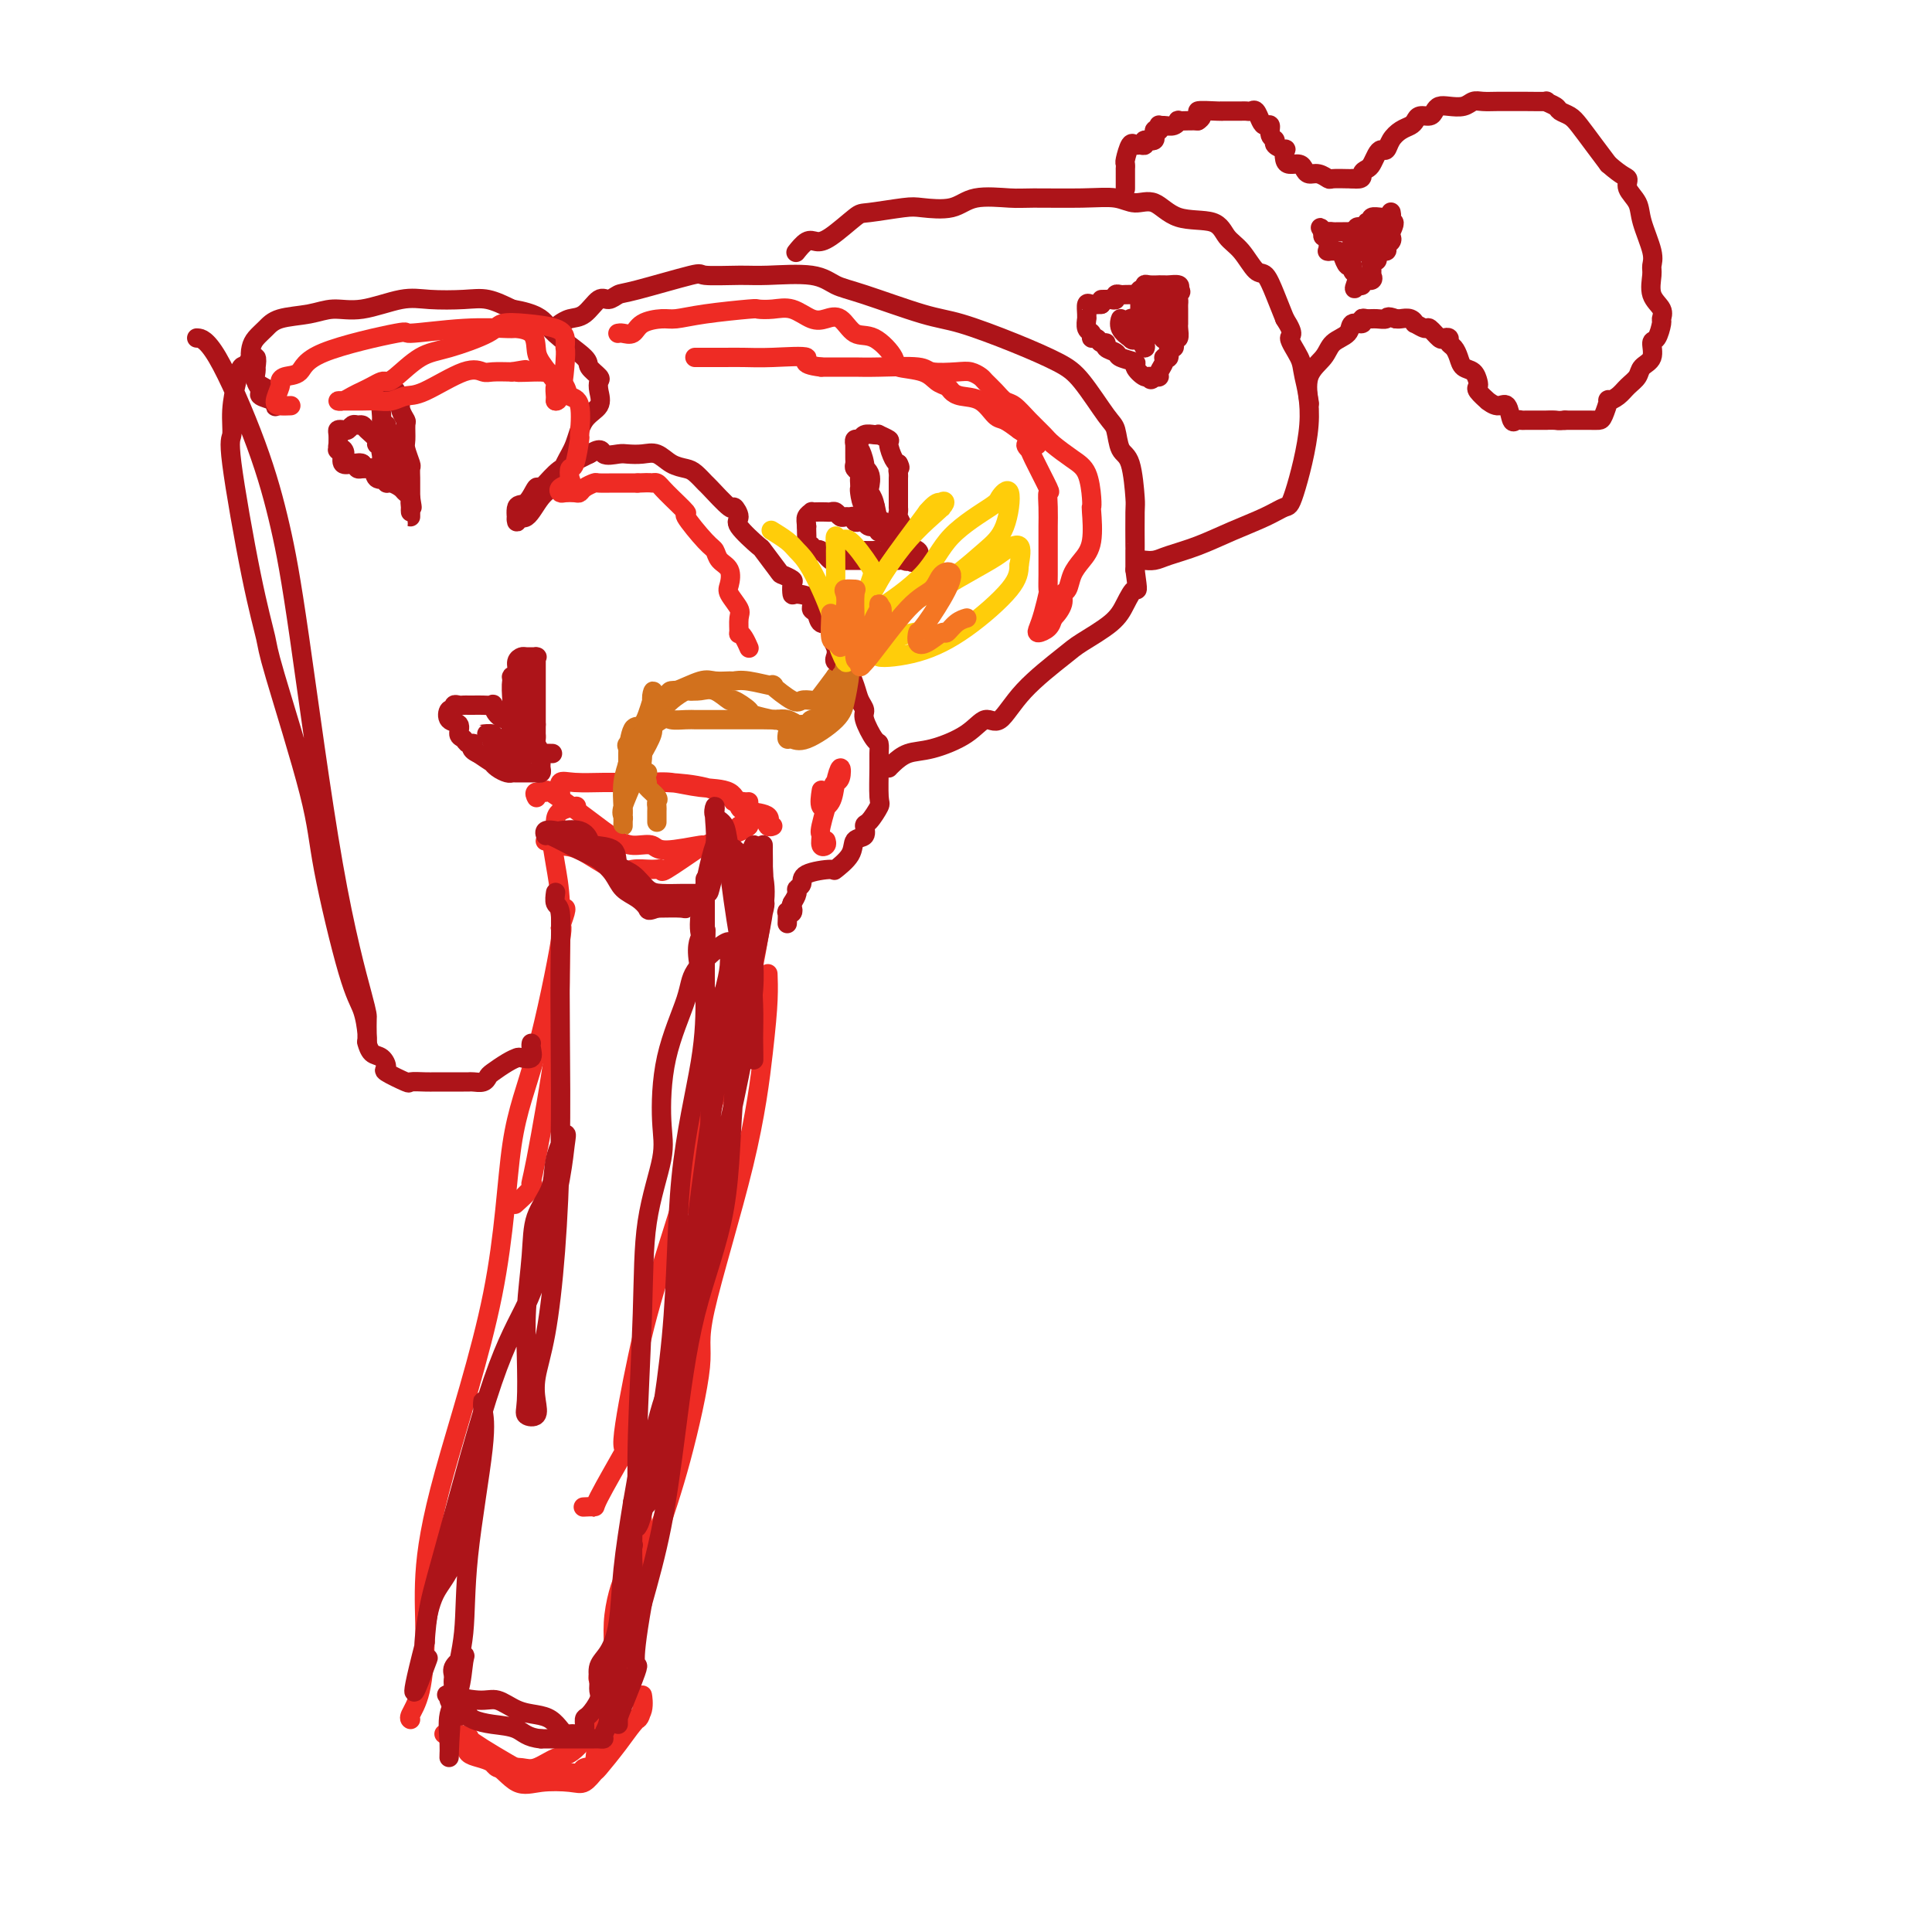 <svg viewBox='0 0 400 400' version='1.1' xmlns='http://www.w3.org/2000/svg' xmlns:xlink='http://www.w3.org/1999/xlink'><g fill='none' stroke='#EE2B24' stroke-width='4' stroke-linecap='round' stroke-linejoin='round'><path d='M111,165c0.064,0.121 0.128,0.243 0,0c-0.128,-0.243 -0.450,-0.850 0,-1c0.450,-0.150 1.670,0.156 2,0c0.330,-0.156 -0.231,-0.775 1,0c1.231,0.775 4.253,2.945 7,5c2.747,2.055 5.218,3.997 7,5c1.782,1.003 2.875,1.069 4,1c1.125,-0.069 2.280,-0.273 3,0c0.720,0.273 1.004,1.022 3,1c1.996,-0.022 5.705,-0.817 7,-1c1.295,-0.183 0.175,0.245 1,0c0.825,-0.245 3.594,-1.164 5,-2c1.406,-0.836 1.449,-1.588 2,-2c0.551,-0.412 1.612,-0.484 2,-1c0.388,-0.516 0.104,-1.476 0,-2c-0.104,-0.524 -0.028,-0.613 0,-1c0.028,-0.387 0.007,-1.073 0,-1c-0.007,0.073 -0.002,0.904 0,1c0.002,0.096 0.001,-0.544 0,0c-0.001,0.544 -0.000,2.272 0,4'/><path d='M155,171c-0.610,0.795 -2.134,1.281 -4,2c-1.866,0.719 -4.073,1.671 -5,2c-0.927,0.329 -0.573,0.035 -2,1c-1.427,0.965 -4.636,3.191 -6,4c-1.364,0.809 -0.882,0.202 -1,0c-0.118,-0.202 -0.837,-0.000 -2,0c-1.163,0.000 -2.771,-0.202 -4,0c-1.229,0.202 -2.081,0.807 -4,0c-1.919,-0.807 -4.907,-3.025 -7,-4c-2.093,-0.975 -3.293,-0.708 -4,-1c-0.707,-0.292 -0.921,-1.142 -1,-2c-0.079,-0.858 -0.024,-1.722 0,-2c0.024,-0.278 0.018,0.030 0,0c-0.018,-0.030 -0.046,-0.400 0,-1c0.046,-0.600 0.166,-1.431 1,-2c0.834,-0.569 2.381,-0.877 3,-1c0.619,-0.123 0.309,-0.062 0,0'/><path d='M116,164c0.050,0.227 0.099,0.453 0,0c-0.099,-0.453 -0.347,-1.586 0,-2c0.347,-0.414 1.288,-0.109 3,0c1.712,0.109 4.197,0.022 6,0c1.803,-0.022 2.926,0.023 5,0c2.074,-0.023 5.098,-0.112 8,0c2.902,0.112 5.681,0.425 8,1c2.319,0.575 4.178,1.411 5,2c0.822,0.589 0.605,0.930 1,1c0.395,0.070 1.401,-0.131 2,0c0.599,0.131 0.793,0.595 1,1c0.207,0.405 0.429,0.751 1,1c0.571,0.249 1.491,0.400 2,1c0.509,0.600 0.606,1.650 1,2c0.394,0.350 1.083,0.002 1,0c-0.083,-0.002 -0.939,0.343 -1,0c-0.061,-0.343 0.674,-1.373 0,-2c-0.674,-0.627 -2.756,-0.851 -4,-1c-1.244,-0.149 -1.649,-0.222 -2,-1c-0.351,-0.778 -0.646,-2.261 -2,-3c-1.354,-0.739 -3.766,-0.734 -6,-1c-2.234,-0.266 -4.290,-0.803 -6,-1c-1.710,-0.197 -3.075,-0.053 -4,0c-0.925,0.053 -1.411,0.014 -2,0c-0.589,-0.014 -1.282,-0.004 -2,0c-0.718,0.004 -1.463,0.001 -2,0c-0.537,-0.001 -0.868,-0.000 -1,0c-0.132,0.000 -0.066,0.000 0,0'/><path d='M113,174c-0.091,0.109 -0.182,0.218 0,0c0.182,-0.218 0.637,-0.764 1,0c0.363,0.764 0.633,2.839 1,5c0.367,2.161 0.830,4.407 1,8c0.170,3.593 0.049,8.533 0,13c-0.049,4.467 -0.024,8.462 -1,16c-0.976,7.538 -2.952,18.619 -4,24c-1.048,5.381 -1.167,5.061 -1,5c0.167,-0.061 0.622,0.137 0,1c-0.622,0.863 -2.321,2.389 -3,3c-0.679,0.611 -0.340,0.305 0,0'/><path d='M117,188c-0.039,-0.004 -0.077,-0.008 0,0c0.077,0.008 0.270,0.029 0,1c-0.270,0.971 -1.003,2.894 -1,3c0.003,0.106 0.741,-1.604 0,3c-0.741,4.604 -2.963,15.521 -5,23c-2.037,7.479 -3.890,11.520 -5,19c-1.110,7.480 -1.476,18.397 -4,31c-2.524,12.603 -7.206,26.890 -10,37c-2.794,10.110 -3.701,16.044 -4,21c-0.299,4.956 0.011,8.936 0,13c-0.011,4.064 -0.343,8.213 -1,11c-0.657,2.787 -1.638,4.212 -2,5c-0.362,0.788 -0.103,0.939 0,1c0.103,0.061 0.052,0.030 0,0'/><path d='M158,185c0.169,0.160 0.339,0.320 0,3c-0.339,2.680 -1.186,7.881 -2,12c-0.814,4.119 -1.597,7.158 -5,18c-3.403,10.842 -9.428,29.487 -13,41c-3.572,11.513 -4.692,15.894 -6,22c-1.308,6.106 -2.803,13.937 -3,17c-0.197,3.063 0.903,1.357 0,3c-0.903,1.643 -3.809,6.636 -5,9c-1.191,2.364 -0.667,2.098 -1,2c-0.333,-0.098 -1.524,-0.028 -2,0c-0.476,0.028 -0.238,0.014 0,0'/><path d='M159,202c-0.015,-0.359 -0.030,-0.717 0,0c0.030,0.717 0.106,2.511 0,5c-0.106,2.489 -0.393,5.674 -1,11c-0.607,5.326 -1.533,12.793 -4,23c-2.467,10.207 -6.474,23.154 -8,30c-1.526,6.846 -0.570,7.589 -1,12c-0.430,4.411 -2.245,12.489 -4,19c-1.755,6.511 -3.451,11.455 -5,16c-1.549,4.545 -2.951,8.689 -4,11c-1.049,2.311 -1.745,2.788 -2,5c-0.255,2.212 -0.068,6.160 0,8c0.068,1.840 0.018,1.572 0,2c-0.018,0.428 -0.005,1.551 0,2c0.005,0.449 0.003,0.225 0,0'/><path d='M133,312c-0.077,0.967 -0.154,1.933 0,3c0.154,1.067 0.539,2.234 0,4c-0.539,1.766 -2.003,4.130 -3,6c-0.997,1.870 -1.529,3.246 -2,5c-0.471,1.754 -0.883,3.885 -1,6c-0.117,2.115 0.060,4.213 0,6c-0.060,1.787 -0.356,3.262 -1,4c-0.644,0.738 -1.635,0.737 -2,1c-0.365,0.263 -0.104,0.789 0,1c0.104,0.211 0.052,0.105 0,0'/><path d='M127,353c-1.182,0.639 -2.364,1.278 -3,2c-0.636,0.722 -0.724,1.526 -1,2c-0.276,0.474 -0.738,0.618 -1,1c-0.262,0.382 -0.324,1.002 -1,2c-0.676,0.998 -1.966,2.372 -3,3c-1.034,0.628 -1.810,0.509 -3,1c-1.190,0.491 -2.792,1.592 -4,2c-1.208,0.408 -2.023,0.123 -3,0c-0.977,-0.123 -2.118,-0.085 -3,0c-0.882,0.085 -1.507,0.215 -2,0c-0.493,-0.215 -0.855,-0.776 -1,-1c-0.145,-0.224 -0.072,-0.112 0,0'/><path d='M92,359c-0.065,-0.005 -0.129,-0.010 0,0c0.129,0.010 0.453,0.036 1,0c0.547,-0.036 1.319,-0.136 2,0c0.681,0.136 1.272,0.506 2,1c0.728,0.494 1.595,1.113 3,2c1.405,0.887 3.350,2.043 5,3c1.650,0.957 3.004,1.717 4,2c0.996,0.283 1.633,0.090 3,0c1.367,-0.090 3.463,-0.076 5,0c1.537,0.076 2.517,0.216 3,0c0.483,-0.216 0.471,-0.788 1,-1c0.529,-0.212 1.598,-0.065 2,-1c0.402,-0.935 0.136,-2.953 1,-4c0.864,-1.047 2.858,-1.124 4,-2c1.142,-0.876 1.432,-2.551 2,-3c0.568,-0.449 1.415,0.329 2,0c0.585,-0.329 0.910,-1.767 1,-3c0.090,-1.233 -0.053,-2.263 0,-2c0.053,0.263 0.303,1.820 0,3c-0.303,1.180 -1.159,1.984 -2,3c-0.841,1.016 -1.668,2.244 -3,4c-1.332,1.756 -3.170,4.039 -4,5c-0.830,0.961 -0.650,0.601 -1,1c-0.350,0.399 -1.228,1.557 -2,2c-0.772,0.443 -1.437,0.170 -3,0c-1.563,-0.170 -4.023,-0.239 -6,0c-1.977,0.239 -3.472,0.785 -5,0c-1.528,-0.785 -3.090,-2.901 -5,-4c-1.910,-1.099 -4.168,-1.180 -5,-2c-0.832,-0.820 -0.238,-2.377 0,-3c0.238,-0.623 0.119,-0.311 0,0'/></g>
<g fill='none' stroke='#D2711D' stroke-width='4' stroke-linecap='round' stroke-linejoin='round'><path d='M136,170c0.001,0.203 0.002,0.406 0,0c-0.002,-0.406 -0.008,-1.423 0,-2c0.008,-0.577 0.031,-0.716 0,-1c-0.031,-0.284 -0.117,-0.713 0,-1c0.117,-0.287 0.438,-0.430 0,-1c-0.438,-0.570 -1.634,-1.565 -2,-2c-0.366,-0.435 0.097,-0.310 0,-1c-0.097,-0.690 -0.756,-2.196 -1,-3c-0.244,-0.804 -0.074,-0.905 0,-2c0.074,-1.095 0.051,-3.184 0,-4c-0.051,-0.816 -0.130,-0.360 0,-1c0.130,-0.640 0.468,-2.375 1,-3c0.532,-0.625 1.257,-0.139 2,-1c0.743,-0.861 1.502,-3.068 2,-4c0.498,-0.932 0.734,-0.589 2,-1c1.266,-0.411 3.561,-1.575 5,-2c1.439,-0.425 2.024,-0.109 3,0c0.976,0.109 2.345,0.012 3,0c0.655,-0.012 0.595,0.061 1,0c0.405,-0.061 1.273,-0.255 3,0c1.727,0.255 4.312,0.958 5,1c0.688,0.042 -0.520,-0.577 0,0c0.520,0.577 2.768,2.350 4,3c1.232,0.650 1.449,0.177 2,0c0.551,-0.177 1.436,-0.058 2,0c0.564,0.058 0.806,0.054 1,0c0.194,-0.054 0.341,-0.158 1,-1c0.659,-0.842 1.829,-2.421 3,-4'/><path d='M173,140c1.679,-2.083 3.378,-4.791 4,-6c0.622,-1.209 0.167,-0.920 0,-1c-0.167,-0.080 -0.045,-0.530 0,-1c0.045,-0.470 0.012,-0.961 0,-2c-0.012,-1.039 -0.003,-2.626 0,-4c0.003,-1.374 0.001,-2.535 0,-3c-0.001,-0.465 -0.000,-0.232 0,0'/><path d='M143,143c0.037,0.046 0.074,0.091 0,0c-0.074,-0.091 -0.259,-0.319 -1,0c-0.741,0.319 -2.039,1.186 -3,2c-0.961,0.814 -1.585,1.577 -2,2c-0.415,0.423 -0.622,0.506 -1,1c-0.378,0.494 -0.929,1.398 -1,2c-0.071,0.602 0.337,0.903 0,2c-0.337,1.097 -1.418,2.990 -2,4c-0.582,1.010 -0.664,1.135 -1,2c-0.336,0.865 -0.927,2.469 -1,3c-0.073,0.531 0.373,-0.011 0,1c-0.373,1.011 -1.564,3.574 -2,5c-0.436,1.426 -0.117,1.714 0,2c0.117,0.286 0.032,0.571 0,1c-0.032,0.429 -0.010,1.004 0,1c0.010,-0.004 0.006,-0.586 0,-1c-0.006,-0.414 -0.016,-0.660 0,-1c0.016,-0.340 0.059,-0.775 0,-2c-0.059,-1.225 -0.220,-3.239 0,-5c0.220,-1.761 0.821,-3.270 1,-4c0.179,-0.730 -0.066,-0.680 0,-2c0.066,-1.320 0.441,-4.009 1,-5c0.559,-0.991 1.303,-0.283 2,-1c0.697,-0.717 1.349,-2.858 2,-5'/><path d='M135,145c0.752,-3.823 -0.368,-0.880 0,0c0.368,0.880 2.222,-0.302 3,-1c0.778,-0.698 0.479,-0.911 1,-1c0.521,-0.089 1.864,-0.054 3,0c1.136,0.054 2.067,0.126 3,0c0.933,-0.126 1.868,-0.452 3,0c1.132,0.452 2.461,1.680 3,2c0.539,0.320 0.286,-0.268 1,0c0.714,0.268 2.393,1.391 3,2c0.607,0.609 0.142,0.703 1,1c0.858,0.297 3.040,0.797 4,1c0.960,0.203 0.696,0.108 1,0c0.304,-0.108 1.174,-0.229 2,0c0.826,0.229 1.609,0.807 2,1c0.391,0.193 0.392,0.002 1,0c0.608,-0.002 1.825,0.184 2,0c0.175,-0.184 -0.691,-0.739 0,-1c0.691,-0.261 2.941,-0.230 4,-1c1.059,-0.770 0.928,-2.342 1,-3c0.072,-0.658 0.349,-0.404 1,-1c0.651,-0.596 1.677,-2.044 2,-3c0.323,-0.956 -0.057,-1.419 0,-2c0.057,-0.581 0.551,-1.279 1,-2c0.449,-0.721 0.852,-1.463 1,-2c0.148,-0.537 0.042,-0.868 0,-1c-0.042,-0.132 -0.021,-0.066 0,0'/></g>
<g fill='none' stroke='#AD1419' stroke-width='4' stroke-linecap='round' stroke-linejoin='round'><path d='M41,70c-0.245,-0.018 -0.491,-0.037 0,0c0.491,0.037 1.718,0.128 4,4c2.282,3.872 5.621,11.524 8,18c2.379,6.476 3.800,11.775 5,17c1.200,5.225 2.178,10.377 4,23c1.822,12.623 4.488,32.716 7,47c2.512,14.284 4.869,22.760 6,27c1.131,4.240 1.036,4.243 1,5c-0.036,0.757 -0.012,2.268 0,3c0.012,0.732 0.011,0.686 0,1c-0.011,0.314 -0.031,0.989 0,1c0.031,0.011 0.112,-0.643 0,-2c-0.112,-1.357 -0.419,-3.417 -1,-5c-0.581,-1.583 -1.436,-2.687 -3,-8c-1.564,-5.313 -3.838,-14.834 -5,-21c-1.162,-6.166 -1.212,-8.976 -3,-16c-1.788,-7.024 -5.312,-18.260 -7,-24c-1.688,-5.740 -1.539,-5.982 -2,-8c-0.461,-2.018 -1.532,-5.810 -3,-13c-1.468,-7.190 -3.333,-17.776 -4,-23c-0.667,-5.224 -0.137,-5.085 0,-6c0.137,-0.915 -0.118,-2.884 0,-5c0.118,-2.116 0.609,-4.377 1,-6c0.391,-1.623 0.683,-2.606 1,-3c0.317,-0.394 0.658,-0.197 1,0'/><path d='M51,76c0.962,-3.251 1.865,-1.379 2,0c0.135,1.379 -0.500,2.266 0,3c0.500,0.734 2.133,1.317 3,2c0.867,0.683 0.967,1.466 1,2c0.033,0.534 -0.003,0.819 0,1c0.003,0.181 0.044,0.256 0,0c-0.044,-0.256 -0.173,-0.844 0,-1c0.173,-0.156 0.649,0.121 0,0c-0.649,-0.121 -2.422,-0.639 -3,-1c-0.578,-0.361 0.038,-0.564 0,-1c-0.038,-0.436 -0.729,-1.103 -1,-2c-0.271,-0.897 -0.123,-2.022 0,-3c0.123,-0.978 0.221,-1.809 0,-2c-0.221,-0.191 -0.761,0.257 -1,0c-0.239,-0.257 -0.179,-1.220 0,-2c0.179,-0.780 0.475,-1.376 1,-2c0.525,-0.624 1.277,-1.275 2,-2c0.723,-0.725 1.417,-1.522 3,-2c1.583,-0.478 4.055,-0.636 6,-1c1.945,-0.364 3.363,-0.934 5,-1c1.637,-0.066 3.493,0.373 6,0c2.507,-0.373 5.663,-1.559 8,-2c2.337,-0.441 3.853,-0.139 6,0c2.147,0.139 4.924,0.114 7,0c2.076,-0.114 3.450,-0.318 5,0c1.550,0.318 3.275,1.159 5,2'/><path d='M106,64c5.041,0.865 6.143,2.029 7,3c0.857,0.971 1.470,1.751 3,3c1.530,1.249 3.979,2.967 5,4c1.021,1.033 0.616,1.383 1,2c0.384,0.617 1.557,1.503 2,2c0.443,0.497 0.155,0.604 0,1c-0.155,0.396 -0.177,1.081 0,2c0.177,0.919 0.554,2.074 0,3c-0.554,0.926 -2.038,1.625 -3,3c-0.962,1.375 -1.402,3.428 -2,5c-0.598,1.572 -1.355,2.664 -2,4c-0.645,1.336 -1.178,2.915 -2,4c-0.822,1.085 -1.935,1.677 -3,3c-1.065,1.323 -2.084,3.377 -3,4c-0.916,0.623 -1.731,-0.185 -2,0c-0.269,0.185 0.006,1.362 0,1c-0.006,-0.362 -0.294,-2.264 0,-3c0.294,-0.736 1.171,-0.305 2,-1c0.829,-0.695 1.612,-2.515 2,-3c0.388,-0.485 0.383,0.364 1,0c0.617,-0.364 1.856,-1.943 3,-3c1.144,-1.057 2.193,-1.592 3,-2c0.807,-0.408 1.374,-0.688 2,-1c0.626,-0.312 1.313,-0.656 2,-1'/><path d='M122,94c2.840,-1.702 2.441,-0.458 3,0c0.559,0.458 2.078,0.129 3,0c0.922,-0.129 1.248,-0.060 2,0c0.752,0.060 1.930,0.109 3,0c1.070,-0.109 2.031,-0.375 3,0c0.969,0.375 1.944,1.393 3,2c1.056,0.607 2.192,0.805 3,1c0.808,0.195 1.287,0.386 2,1c0.713,0.614 1.660,1.649 2,2c0.340,0.351 0.073,0.017 1,1c0.927,0.983 3.048,3.284 4,4c0.952,0.716 0.736,-0.152 1,0c0.264,0.152 1.010,1.323 1,2c-0.010,0.677 -0.775,0.860 0,2c0.775,1.140 3.091,3.237 4,4c0.909,0.763 0.412,0.192 1,1c0.588,0.808 2.263,2.995 3,4c0.737,1.005 0.538,0.829 1,1c0.462,0.171 1.585,0.689 2,1c0.415,0.311 0.121,0.416 0,1c-0.121,0.584 -0.067,1.647 0,2c0.067,0.353 0.149,-0.003 1,0c0.851,0.003 2.470,0.364 3,1c0.530,0.636 -0.030,1.546 0,2c0.030,0.454 0.648,0.450 1,1c0.352,0.550 0.437,1.653 1,2c0.563,0.347 1.605,-0.062 2,0c0.395,0.062 0.145,0.594 0,1c-0.145,0.406 -0.184,0.688 0,1c0.184,0.312 0.592,0.656 1,1'/><path d='M173,132c4.795,5.614 1.283,2.149 0,1c-1.283,-1.149 -0.338,0.018 0,1c0.338,0.982 0.069,1.778 0,2c-0.069,0.222 0.061,-0.131 0,0c-0.061,0.131 -0.313,0.746 0,1c0.313,0.254 1.192,0.149 2,1c0.808,0.851 1.543,2.659 2,4c0.457,1.341 0.634,2.214 1,3c0.366,0.786 0.921,1.485 1,2c0.079,0.515 -0.318,0.848 0,2c0.318,1.152 1.353,3.125 2,4c0.647,0.875 0.907,0.652 1,1c0.093,0.348 0.018,1.267 0,2c-0.018,0.733 0.019,1.280 0,3c-0.019,1.720 -0.094,4.611 0,6c0.094,1.389 0.358,1.274 0,2c-0.358,0.726 -1.336,2.294 -2,3c-0.664,0.706 -1.013,0.551 -1,1c0.013,0.449 0.386,1.503 0,2c-0.386,0.497 -1.533,0.436 -2,1c-0.467,0.564 -0.254,1.751 -1,3c-0.746,1.249 -2.453,2.558 -3,3c-0.547,0.442 0.064,0.015 -1,0c-1.064,-0.015 -3.805,0.380 -5,1c-1.195,0.620 -0.846,1.465 -1,2c-0.154,0.535 -0.811,0.759 -1,1c-0.189,0.241 0.089,0.497 0,1c-0.089,0.503 -0.544,1.251 -1,2'/><path d='M164,187c-0.480,1.096 -0.181,0.837 0,1c0.181,0.163 0.245,0.748 0,1c-0.245,0.252 -0.798,0.171 -1,0c-0.202,-0.171 -0.055,-0.431 0,0c0.055,0.431 0.016,1.552 0,2c-0.016,0.448 -0.008,0.224 0,0'/><path d='M76,216c-0.063,-0.211 -0.126,-0.423 0,0c0.126,0.423 0.441,1.480 1,2c0.559,0.520 1.363,0.504 2,1c0.637,0.496 1.109,1.506 1,2c-0.109,0.494 -0.797,0.472 0,1c0.797,0.528 3.080,1.606 4,2c0.920,0.394 0.478,0.106 1,0c0.522,-0.106 2.010,-0.028 3,0c0.990,0.028 1.484,0.008 2,0c0.516,-0.008 1.054,-0.002 2,0c0.946,0.002 2.298,0.001 3,0c0.702,-0.001 0.752,-0.004 1,0c0.248,0.004 0.695,0.013 1,0c0.305,-0.013 0.469,-0.049 1,0c0.531,0.049 1.427,0.181 2,0c0.573,-0.181 0.821,-0.676 1,-1c0.179,-0.324 0.290,-0.477 1,-1c0.710,-0.523 2.018,-1.415 3,-2c0.982,-0.585 1.636,-0.865 2,-1c0.364,-0.135 0.437,-0.127 1,0c0.563,0.127 1.615,0.374 2,0c0.385,-0.374 0.104,-1.370 0,-2c-0.104,-0.630 -0.030,-0.894 0,-1c0.030,-0.106 0.015,-0.053 0,0'/><path d='M116,67c-0.156,0.108 -0.313,0.216 0,0c0.313,-0.216 1.095,-0.755 2,-1c0.905,-0.245 1.931,-0.196 3,-1c1.069,-0.804 2.179,-2.461 3,-3c0.821,-0.539 1.352,0.042 2,0c0.648,-0.042 1.411,-0.705 2,-1c0.589,-0.295 1.002,-0.222 4,-1c2.998,-0.778 8.581,-2.406 11,-3c2.419,-0.594 1.676,-0.153 3,0c1.324,0.153 4.717,0.017 7,0c2.283,-0.017 3.457,0.086 6,0c2.543,-0.086 6.457,-0.362 9,0c2.543,0.362 3.716,1.363 5,2c1.284,0.637 2.678,0.912 6,2c3.322,1.088 8.571,2.990 12,4c3.429,1.010 5.037,1.128 8,2c2.963,0.872 7.280,2.496 11,4c3.720,1.504 6.841,2.886 9,4c2.159,1.114 3.356,1.960 5,4c1.644,2.040 3.737,5.276 5,7c1.263,1.724 1.697,1.937 2,3c0.303,1.063 0.473,2.976 1,4c0.527,1.024 1.409,1.157 2,3c0.591,1.843 0.890,5.394 1,7c0.110,1.606 0.029,1.265 0,3c-0.029,1.735 -0.008,5.544 0,7c0.008,1.456 0.002,0.559 0,1c-0.002,0.441 -0.001,2.221 0,4'/><path d='M235,118c0.715,5.260 0.503,3.909 0,4c-0.503,0.091 -1.295,1.624 -2,3c-0.705,1.376 -1.322,2.595 -3,4c-1.678,1.405 -4.416,2.997 -6,4c-1.584,1.003 -2.013,1.415 -4,3c-1.987,1.585 -5.531,4.341 -8,7c-2.469,2.659 -3.861,5.222 -5,6c-1.139,0.778 -2.025,-0.230 -3,0c-0.975,0.230 -2.041,1.697 -4,3c-1.959,1.303 -4.812,2.440 -7,3c-2.188,0.560 -3.710,0.542 -5,1c-1.290,0.458 -2.347,1.393 -3,2c-0.653,0.607 -0.901,0.888 -1,1c-0.099,0.112 -0.050,0.056 0,0'/><path d='M165,52c-0.180,0.226 -0.360,0.453 0,0c0.360,-0.453 1.261,-1.584 2,-2c0.739,-0.416 1.318,-0.115 2,0c0.682,0.115 1.467,0.044 3,-1c1.533,-1.044 3.813,-3.062 5,-4c1.187,-0.938 1.279,-0.795 3,-1c1.721,-0.205 5.069,-0.759 7,-1c1.931,-0.241 2.443,-0.170 4,0c1.557,0.170 4.158,0.438 6,0c1.842,-0.438 2.926,-1.583 5,-2c2.074,-0.417 5.138,-0.107 7,0c1.862,0.107 2.521,0.012 5,0c2.479,-0.012 6.778,0.060 10,0c3.222,-0.060 5.367,-0.253 7,0c1.633,0.253 2.754,0.953 4,1c1.246,0.047 2.616,-0.558 4,0c1.384,0.558 2.783,2.280 5,3c2.217,0.720 5.251,0.439 7,1c1.749,0.561 2.212,1.965 3,3c0.788,1.035 1.902,1.700 3,3c1.098,1.300 2.181,3.235 3,4c0.819,0.765 1.374,0.360 2,1c0.626,0.640 1.322,2.326 2,4c0.678,1.674 1.339,3.337 2,5'/><path d='M266,66c2.434,3.794 1.021,3.280 1,4c-0.021,0.720 1.352,2.675 2,4c0.648,1.325 0.570,2.021 1,4c0.430,1.979 1.366,5.243 1,10c-0.366,4.757 -2.035,11.007 -3,14c-0.965,2.993 -1.228,2.728 -2,3c-0.772,0.272 -2.055,1.082 -4,2c-1.945,0.918 -4.553,1.945 -7,3c-2.447,1.055 -4.733,2.139 -7,3c-2.267,0.861 -4.515,1.499 -6,2c-1.485,0.501 -2.208,0.866 -3,1c-0.792,0.134 -1.655,0.038 -2,0c-0.345,-0.038 -0.173,-0.019 0,0'/><path d='M233,39c-0.000,0.100 -0.000,0.199 0,0c0.000,-0.199 0.000,-0.698 0,-1c-0.000,-0.302 -0.001,-0.407 0,-1c0.001,-0.593 0.003,-1.673 0,-2c-0.003,-0.327 -0.012,0.098 0,0c0.012,-0.098 0.044,-0.720 0,-1c-0.044,-0.280 -0.165,-0.217 0,-1c0.165,-0.783 0.617,-2.410 1,-3c0.383,-0.590 0.699,-0.142 1,0c0.301,0.142 0.587,-0.022 1,0c0.413,0.022 0.951,0.231 1,0c0.049,-0.231 -0.393,-0.903 0,-1c0.393,-0.097 1.621,0.380 2,0c0.379,-0.380 -0.093,-1.619 0,-2c0.093,-0.381 0.749,0.095 1,0c0.251,-0.095 0.096,-0.761 0,-1c-0.096,-0.239 -0.132,-0.050 0,0c0.132,0.050 0.434,-0.039 1,0c0.566,0.039 1.398,0.207 2,0c0.602,-0.207 0.976,-0.787 1,-1c0.024,-0.213 -0.301,-0.057 0,0c0.301,0.057 1.229,0.016 2,0c0.771,-0.016 1.386,-0.008 2,0'/><path d='M248,25c1.941,-1.227 -0.206,-1.793 0,-2c0.206,-0.207 2.766,-0.055 4,0c1.234,0.055 1.143,0.015 1,0c-0.143,-0.015 -0.337,-0.003 0,0c0.337,0.003 1.203,-0.001 2,0c0.797,0.001 1.523,0.007 2,0c0.477,-0.007 0.705,-0.026 1,0c0.295,0.026 0.658,0.096 1,0c0.342,-0.096 0.665,-0.359 1,0c0.335,0.359 0.683,1.339 1,2c0.317,0.661 0.605,1.003 1,1c0.395,-0.003 0.898,-0.350 1,0c0.102,0.350 -0.197,1.399 0,2c0.197,0.601 0.889,0.756 1,1c0.111,0.244 -0.361,0.577 0,1c0.361,0.423 1.553,0.936 2,1c0.447,0.064 0.147,-0.320 0,0c-0.147,0.320 -0.142,1.344 0,2c0.142,0.656 0.422,0.945 1,1c0.578,0.055 1.455,-0.125 2,0c0.545,0.125 0.760,0.555 1,1c0.240,0.445 0.505,0.904 1,1c0.495,0.096 1.218,-0.170 2,0c0.782,0.170 1.621,0.778 2,1c0.379,0.222 0.297,0.060 1,0c0.703,-0.060 2.189,-0.016 3,0c0.811,0.016 0.946,0.005 1,0c0.054,-0.005 0.027,-0.002 0,0'/><path d='M280,37c2.416,0.289 1.957,-0.487 2,-1c0.043,-0.513 0.589,-0.763 1,-1c0.411,-0.237 0.687,-0.462 1,-1c0.313,-0.538 0.664,-1.391 1,-2c0.336,-0.609 0.657,-0.975 1,-1c0.343,-0.025 0.708,0.292 1,0c0.292,-0.292 0.511,-1.192 1,-2c0.489,-0.808 1.248,-1.522 2,-2c0.752,-0.478 1.497,-0.719 2,-1c0.503,-0.281 0.764,-0.601 1,-1c0.236,-0.399 0.446,-0.878 1,-1c0.554,-0.122 1.450,0.112 2,0c0.550,-0.112 0.752,-0.570 1,-1c0.248,-0.430 0.541,-0.833 1,-1c0.459,-0.167 1.084,-0.097 2,0c0.916,0.097 2.121,0.222 3,0c0.879,-0.222 1.430,-0.792 2,-1c0.570,-0.208 1.159,-0.056 2,0c0.841,0.056 1.932,0.014 3,0c1.068,-0.014 2.111,-0.001 3,0c0.889,0.001 1.624,-0.011 3,0c1.376,0.011 3.394,0.044 4,0c0.606,-0.044 -0.200,-0.165 0,0c0.200,0.165 1.408,0.616 2,1c0.592,0.384 0.570,0.699 1,1c0.430,0.301 1.311,0.586 2,1c0.689,0.414 1.185,0.958 2,2c0.815,1.042 1.947,2.584 3,4c1.053,1.416 2.026,2.708 3,4'/><path d='M333,34c2.948,2.607 3.817,2.624 4,3c0.183,0.376 -0.319,1.112 0,2c0.319,0.888 1.459,1.927 2,3c0.541,1.073 0.483,2.181 1,4c0.517,1.819 1.610,4.349 2,6c0.390,1.651 0.076,2.421 0,3c-0.076,0.579 0.085,0.965 0,2c-0.085,1.035 -0.418,2.719 0,4c0.418,1.281 1.586,2.159 2,3c0.414,0.841 0.074,1.647 0,2c-0.074,0.353 0.117,0.255 0,1c-0.117,0.745 -0.541,2.335 -1,3c-0.459,0.665 -0.952,0.405 -1,1c-0.048,0.595 0.350,2.047 0,3c-0.350,0.953 -1.446,1.409 -2,2c-0.554,0.591 -0.564,1.319 -1,2c-0.436,0.681 -1.297,1.317 -2,2c-0.703,0.683 -1.249,1.412 -2,2c-0.751,0.588 -1.709,1.033 -2,1c-0.291,-0.033 0.084,-0.545 0,0c-0.084,0.545 -0.628,2.146 -1,3c-0.372,0.854 -0.574,0.961 -1,1c-0.426,0.039 -1.076,0.011 -2,0c-0.924,-0.011 -2.121,-0.003 -3,0c-0.879,0.003 -1.439,0.002 -2,0'/><path d='M324,87c-1.553,0.155 -1.435,0.042 -2,0c-0.565,-0.042 -1.815,-0.012 -2,0c-0.185,0.012 0.693,0.006 0,0c-0.693,-0.006 -2.959,-0.013 -4,0c-1.041,0.013 -0.859,0.047 -1,0c-0.141,-0.047 -0.606,-0.175 -1,0c-0.394,0.175 -0.716,0.651 -1,0c-0.284,-0.651 -0.528,-2.430 -1,-3c-0.472,-0.570 -1.170,0.068 -2,0c-0.830,-0.068 -1.791,-0.843 -2,-1c-0.209,-0.157 0.334,0.305 0,0c-0.334,-0.305 -1.546,-1.376 -2,-2c-0.454,-0.624 -0.149,-0.800 0,-1c0.149,-0.200 0.142,-0.425 0,-1c-0.142,-0.575 -0.420,-1.502 -1,-2c-0.580,-0.498 -1.461,-0.568 -2,-1c-0.539,-0.432 -0.736,-1.227 -1,-2c-0.264,-0.773 -0.594,-1.526 -1,-2c-0.406,-0.474 -0.886,-0.671 -1,-1c-0.114,-0.329 0.140,-0.791 0,-1c-0.140,-0.209 -0.672,-0.165 -1,0c-0.328,0.165 -0.451,0.452 -1,0c-0.549,-0.452 -1.522,-1.641 -2,-2c-0.478,-0.359 -0.460,0.114 -1,0c-0.540,-0.114 -1.636,-0.815 -2,-1c-0.364,-0.185 0.006,0.146 0,0c-0.006,-0.146 -0.386,-0.770 -1,-1c-0.614,-0.230 -1.461,-0.066 -2,0c-0.539,0.066 -0.769,0.033 -1,0'/><path d='M289,66c-2.061,-0.772 -1.713,-0.203 -2,0c-0.287,0.203 -1.208,0.039 -2,0c-0.792,-0.039 -1.453,0.048 -2,0c-0.547,-0.048 -0.980,-0.232 -1,0c-0.020,0.232 0.372,0.880 0,1c-0.372,0.120 -1.508,-0.287 -2,0c-0.492,0.287 -0.338,1.269 -1,2c-0.662,0.731 -2.139,1.213 -3,2c-0.861,0.787 -1.107,1.881 -2,3c-0.893,1.119 -2.433,2.263 -3,4c-0.567,1.737 -0.162,4.068 0,5c0.162,0.932 0.081,0.466 0,0'/><path d='M280,52c-0.001,0.089 -0.001,0.177 0,0c0.001,-0.177 0.005,-0.621 0,-1c-0.005,-0.379 -0.017,-0.694 0,-1c0.017,-0.306 0.065,-0.603 0,-1c-0.065,-0.397 -0.243,-0.895 0,-1c0.243,-0.105 0.907,0.183 1,0c0.093,-0.183 -0.383,-0.837 0,-1c0.383,-0.163 1.626,0.167 2,0c0.374,-0.167 -0.121,-0.830 0,-1c0.121,-0.170 0.859,0.152 1,0c0.141,-0.152 -0.316,-0.776 0,-1c0.316,-0.224 1.405,-0.046 2,0c0.595,0.046 0.695,-0.041 1,0c0.305,0.041 0.814,0.210 1,0c0.186,-0.210 0.050,-0.799 0,-1c-0.050,-0.201 -0.013,-0.013 0,0c0.013,0.013 0.004,-0.150 0,0c-0.004,0.150 -0.001,0.614 0,1c0.001,0.386 0.001,0.693 0,1'/><path d='M288,46c1.243,-0.523 0.349,1.170 0,2c-0.349,0.830 -0.154,0.796 0,1c0.154,0.204 0.265,0.646 0,1c-0.265,0.354 -0.907,0.621 -1,1c-0.093,0.379 0.364,0.871 0,1c-0.364,0.129 -1.547,-0.105 -2,0c-0.453,0.105 -0.174,0.548 0,1c0.174,0.452 0.243,0.914 0,1c-0.243,0.086 -0.798,-0.202 -1,0c-0.202,0.202 -0.052,0.895 0,1c0.052,0.105 0.006,-0.379 0,0c-0.006,0.379 0.027,1.622 0,2c-0.027,0.378 -0.115,-0.109 0,0c0.115,0.109 0.433,0.813 0,1c-0.433,0.187 -1.617,-0.142 -2,0c-0.383,0.142 0.033,0.755 0,1c-0.033,0.245 -0.517,0.123 -1,0'/><path d='M281,59c-1.100,1.834 -0.350,-0.081 0,-1c0.350,-0.919 0.301,-0.841 0,-1c-0.301,-0.159 -0.853,-0.554 -1,-1c-0.147,-0.446 0.111,-0.943 0,-1c-0.111,-0.057 -0.590,0.324 -1,0c-0.410,-0.324 -0.751,-1.354 -1,-2c-0.249,-0.646 -0.407,-0.907 -1,-1c-0.593,-0.093 -1.622,-0.019 -2,0c-0.378,0.019 -0.105,-0.019 0,0c0.105,0.019 0.042,0.093 0,0c-0.042,-0.093 -0.063,-0.355 0,-1c0.063,-0.645 0.209,-1.674 0,-2c-0.209,-0.326 -0.774,0.050 -1,0c-0.226,-0.050 -0.113,-0.525 0,-1'/><path d='M274,48c-1.131,-1.702 -0.459,-0.456 0,0c0.459,0.456 0.705,0.122 1,0c0.295,-0.122 0.639,-0.032 1,0c0.361,0.032 0.738,0.007 1,0c0.262,-0.007 0.410,0.005 1,0c0.590,-0.005 1.621,-0.025 2,0c0.379,0.025 0.106,0.097 0,0c-0.106,-0.097 -0.043,-0.362 0,0c0.043,0.362 0.067,1.351 0,2c-0.067,0.649 -0.224,0.957 0,1c0.224,0.043 0.830,-0.181 1,0c0.170,0.181 -0.094,0.766 0,1c0.094,0.234 0.547,0.117 1,0'/><path d='M282,52c0.764,0.651 1.673,0.280 2,0c0.327,-0.280 0.072,-0.467 0,-1c-0.072,-0.533 0.041,-1.411 0,-2c-0.041,-0.589 -0.235,-0.890 0,-1c0.235,-0.110 0.898,-0.029 1,0c0.102,0.029 -0.357,0.008 0,0c0.357,-0.008 1.531,-0.002 2,0c0.469,0.002 0.235,0.001 0,0'/><path d='M236,67c0.000,0.090 0.000,0.180 0,0c-0.000,-0.180 -0.000,-0.630 0,-1c0.000,-0.370 0.000,-0.658 0,-1c-0.000,-0.342 -0.001,-0.737 0,-1c0.001,-0.263 0.004,-0.395 0,-1c-0.004,-0.605 -0.016,-1.682 0,-2c0.016,-0.318 0.058,0.125 0,0c-0.058,-0.125 -0.218,-0.818 0,-1c0.218,-0.182 0.814,0.147 1,0c0.186,-0.147 -0.038,-0.772 0,-1c0.038,-0.228 0.338,-0.061 1,0c0.662,0.061 1.687,0.016 2,0c0.313,-0.016 -0.088,-0.001 0,0c0.088,0.001 0.663,-0.010 1,0c0.337,0.010 0.437,0.041 1,0c0.563,-0.041 1.589,-0.155 2,0c0.411,0.155 0.205,0.577 0,1'/><path d='M244,60c0.928,0.335 0.249,0.672 0,1c-0.249,0.328 -0.067,0.647 0,1c0.067,0.353 0.018,0.739 0,1c-0.018,0.261 -0.005,0.397 0,1c0.005,0.603 0.002,1.672 0,2c-0.002,0.328 -0.004,-0.085 0,0c0.004,0.085 0.015,0.666 0,1c-0.015,0.334 -0.055,0.419 0,1c0.055,0.581 0.207,1.656 0,2c-0.207,0.344 -0.772,-0.044 -1,0c-0.228,0.044 -0.118,0.519 0,1c0.118,0.481 0.243,0.968 0,1c-0.243,0.032 -0.854,-0.391 -1,0c-0.146,0.391 0.172,1.597 0,2c-0.172,0.403 -0.833,0.003 -1,0c-0.167,-0.003 0.162,0.391 0,1c-0.162,0.609 -0.813,1.433 -1,2c-0.187,0.567 0.089,0.876 0,1c-0.089,0.124 -0.545,0.062 -1,0'/><path d='M239,78c-0.975,1.209 -0.913,0.230 -1,0c-0.087,-0.230 -0.322,0.289 -1,0c-0.678,-0.289 -1.797,-1.387 -2,-2c-0.203,-0.613 0.510,-0.743 0,-1c-0.510,-0.257 -2.245,-0.642 -3,-1c-0.755,-0.358 -0.531,-0.688 -1,-1c-0.469,-0.312 -1.632,-0.604 -2,-1c-0.368,-0.396 0.060,-0.894 0,-1c-0.060,-0.106 -0.608,0.180 -1,0c-0.392,-0.180 -0.627,-0.826 -1,-1c-0.373,-0.174 -0.885,0.126 -1,0c-0.115,-0.126 0.165,-0.676 0,-1c-0.165,-0.324 -0.777,-0.420 -1,-1c-0.223,-0.580 -0.058,-1.644 0,-2c0.058,-0.356 0.007,-0.004 0,0c-0.007,0.004 0.029,-0.339 0,-1c-0.029,-0.661 -0.123,-1.639 0,-2c0.123,-0.361 0.464,-0.103 1,0c0.536,0.103 1.268,0.052 2,0'/><path d='M228,63c0.415,-1.001 -0.047,-1.004 0,-1c0.047,0.004 0.604,0.015 1,0c0.396,-0.015 0.629,-0.057 1,0c0.371,0.057 0.878,0.211 1,0c0.122,-0.211 -0.140,-0.788 0,-1c0.140,-0.212 0.683,-0.058 1,0c0.317,0.058 0.410,0.020 1,0c0.590,-0.020 1.679,-0.021 2,0c0.321,0.021 -0.126,0.066 0,0c0.126,-0.066 0.826,-0.243 1,0c0.174,0.243 -0.178,0.905 0,1c0.178,0.095 0.885,-0.378 1,0c0.115,0.378 -0.361,1.607 0,2c0.361,0.393 1.561,-0.049 2,0c0.439,0.049 0.118,0.591 0,1c-0.118,0.409 -0.032,0.687 0,1c0.032,0.313 0.009,0.661 0,1c-0.009,0.339 -0.005,0.670 0,1'/><path d='M239,68c0.620,0.905 0.170,-0.334 0,-1c-0.170,-0.666 -0.060,-0.761 0,-1c0.060,-0.239 0.069,-0.624 0,-1c-0.069,-0.376 -0.217,-0.743 0,-1c0.217,-0.257 0.798,-0.403 1,-1c0.202,-0.597 0.026,-1.645 0,-2c-0.026,-0.355 0.098,-0.016 0,0c-0.098,0.016 -0.420,-0.292 0,0c0.420,0.292 1.580,1.182 2,2c0.420,0.818 0.100,1.564 0,2c-0.100,0.436 0.020,0.562 0,1c-0.020,0.438 -0.181,1.190 0,2c0.181,0.810 0.702,1.680 1,2c0.298,0.320 0.371,0.092 0,0c-0.371,-0.092 -1.185,-0.046 -2,0'/><path d='M241,70c-0.079,0.931 -0.778,-1.240 -1,-2c-0.222,-0.760 0.033,-0.107 0,0c-0.033,0.107 -0.352,-0.332 -1,0c-0.648,0.332 -1.624,1.435 -2,2c-0.376,0.565 -0.152,0.593 0,1c0.152,0.407 0.233,1.192 0,1c-0.233,-0.192 -0.779,-1.362 -1,-2c-0.221,-0.638 -0.116,-0.746 0,-1c0.116,-0.254 0.241,-0.654 0,-1c-0.241,-0.346 -0.850,-0.636 -1,-1c-0.150,-0.364 0.160,-0.801 0,-1c-0.160,-0.199 -0.789,-0.158 -1,0c-0.211,0.158 -0.005,0.434 0,1c0.005,0.566 -0.191,1.422 0,2c0.191,0.578 0.769,0.880 1,1c0.231,0.120 0.116,0.060 0,0'/><path d='M235,70c-0.183,0.575 -0.639,0.514 -1,0c-0.361,-0.514 -0.625,-1.479 -1,-2c-0.375,-0.521 -0.860,-0.598 -1,-1c-0.140,-0.402 0.066,-1.128 0,-1c-0.066,0.128 -0.402,1.111 0,2c0.402,0.889 1.544,1.682 2,2c0.456,0.318 0.228,0.159 0,0'/><path d='M181,106c0.014,0.107 0.028,0.214 0,0c-0.028,-0.214 -0.099,-0.750 0,-1c0.099,-0.250 0.366,-0.213 0,0c-0.366,0.213 -1.366,0.604 -2,0c-0.634,-0.604 -0.901,-2.203 -1,-3c-0.099,-0.797 -0.030,-0.791 0,-1c0.030,-0.209 0.022,-0.633 0,-1c-0.022,-0.367 -0.059,-0.676 0,-1c0.059,-0.324 0.212,-0.663 0,-1c-0.212,-0.337 -0.789,-0.673 -1,-1c-0.211,-0.327 -0.056,-0.647 0,-1c0.056,-0.353 0.014,-0.740 0,-1c-0.014,-0.260 -0.001,-0.394 0,-1c0.001,-0.606 -0.012,-1.683 0,-2c0.012,-0.317 0.048,0.125 0,0c-0.048,-0.125 -0.180,-0.818 0,-1c0.180,-0.182 0.673,0.146 1,0c0.327,-0.146 0.488,-0.768 1,-1c0.512,-0.232 1.376,-0.075 2,0c0.624,0.075 1.007,0.069 1,0c-0.007,-0.069 -0.405,-0.201 0,0c0.405,0.201 1.614,0.734 2,1c0.386,0.266 -0.050,0.264 0,1c0.050,0.736 0.586,2.210 1,3c0.414,0.790 0.707,0.895 1,1'/><path d='M186,96c0.619,1.107 0.166,0.874 0,1c-0.166,0.126 -0.044,0.612 0,1c0.044,0.388 0.012,0.680 0,1c-0.012,0.320 -0.003,0.668 0,1c0.003,0.332 0.001,0.648 0,1c-0.001,0.352 0.000,0.739 0,1c-0.000,0.261 -0.001,0.397 0,1c0.001,0.603 0.004,1.672 0,2c-0.004,0.328 -0.015,-0.084 0,0c0.015,0.084 0.055,0.666 0,1c-0.055,0.334 -0.207,0.422 0,1c0.207,0.578 0.771,1.646 1,2c0.229,0.354 0.121,-0.008 0,0c-0.121,0.008 -0.256,0.384 0,1c0.256,0.616 0.903,1.472 1,2c0.097,0.528 -0.355,0.729 0,1c0.355,0.271 1.519,0.611 2,1c0.481,0.389 0.280,0.825 0,1c-0.280,0.175 -0.640,0.087 -1,0'/><path d='M189,115c0.225,2.879 -0.713,0.575 -1,0c-0.287,-0.575 0.078,0.578 0,1c-0.078,0.422 -0.598,0.113 -1,0c-0.402,-0.113 -0.685,-0.030 -1,0c-0.315,0.030 -0.662,0.008 -1,0c-0.338,-0.008 -0.668,-0.002 -1,0c-0.332,0.002 -0.665,0.001 -1,0c-0.335,-0.001 -0.672,-0.000 -1,0c-0.328,0.000 -0.647,0.000 -1,0c-0.353,-0.000 -0.739,0.000 -1,0c-0.261,-0.000 -0.397,-0.000 -1,0c-0.603,0.000 -1.672,0.000 -2,0c-0.328,-0.000 0.084,-0.001 0,0c-0.084,0.001 -0.666,0.002 -1,0c-0.334,-0.002 -0.422,-0.008 -1,0c-0.578,0.008 -1.648,0.030 -2,0c-0.352,-0.030 0.012,-0.114 0,0c-0.012,0.114 -0.399,0.424 -1,0c-0.601,-0.424 -1.414,-1.582 -2,-2c-0.586,-0.418 -0.945,-0.097 -1,0c-0.055,0.097 0.196,-0.028 0,0c-0.196,0.028 -0.837,0.211 -1,0c-0.163,-0.211 0.152,-0.817 0,-1c-0.152,-0.183 -0.773,0.056 -1,0c-0.227,-0.056 -0.061,-0.407 0,-1c0.061,-0.593 0.016,-1.429 0,-2c-0.016,-0.571 -0.005,-0.877 0,-1c0.005,-0.123 0.002,-0.061 0,0'/><path d='M167,109c-0.063,-1.011 -0.220,-1.539 0,-2c0.220,-0.461 0.818,-0.855 1,-1c0.182,-0.145 -0.053,-0.040 0,0c0.053,0.040 0.396,0.014 1,0c0.604,-0.014 1.471,-0.018 2,0c0.529,0.018 0.719,0.058 1,0c0.281,-0.058 0.654,-0.213 1,0c0.346,0.213 0.666,0.793 1,1c0.334,0.207 0.681,0.042 1,0c0.319,-0.042 0.611,0.040 1,0c0.389,-0.040 0.877,-0.203 1,0c0.123,0.203 -0.117,0.771 0,1c0.117,0.229 0.592,0.118 1,0c0.408,-0.118 0.750,-0.242 1,0c0.250,0.242 0.410,0.849 1,1c0.590,0.151 1.612,-0.155 2,0c0.388,0.155 0.143,0.773 0,1c-0.143,0.227 -0.184,0.065 0,0c0.184,-0.065 0.592,-0.032 1,0'/><path d='M183,110c1.843,0.391 0.452,-0.631 0,-1c-0.452,-0.369 0.036,-0.086 0,0c-0.036,0.086 -0.596,-0.025 -1,-1c-0.404,-0.975 -0.652,-2.814 -1,-4c-0.348,-1.186 -0.797,-1.718 -1,-2c-0.203,-0.282 -0.159,-0.312 0,-1c0.159,-0.688 0.434,-2.033 0,-3c-0.434,-0.967 -1.577,-1.558 -2,-2c-0.423,-0.442 -0.127,-0.737 0,-1c0.127,-0.263 0.086,-0.493 0,-1c-0.086,-0.507 -0.215,-1.290 0,-1c0.215,0.290 0.776,1.654 1,3c0.224,1.346 0.112,2.673 0,4'/><path d='M179,100c0.096,1.142 -0.164,0.496 0,1c0.164,0.504 0.752,2.159 1,3c0.248,0.841 0.157,0.870 0,1c-0.157,0.130 -0.379,0.361 0,1c0.379,0.639 1.360,1.687 2,2c0.640,0.313 0.941,-0.108 1,0c0.059,0.108 -0.124,0.746 0,1c0.124,0.254 0.554,0.125 1,0c0.446,-0.125 0.908,-0.245 1,0c0.092,0.245 -0.185,0.855 0,1c0.185,0.145 0.833,-0.173 1,0c0.167,0.173 -0.148,0.839 0,1c0.148,0.161 0.758,-0.181 1,0c0.242,0.181 0.115,0.886 0,1c-0.115,0.114 -0.220,-0.362 -1,0c-0.780,0.362 -2.236,1.561 -3,2c-0.764,0.439 -0.834,0.118 -1,0c-0.166,-0.118 -0.426,-0.032 -1,0c-0.574,0.032 -1.463,0.008 -2,0c-0.537,-0.008 -0.721,-0.002 -1,0c-0.279,0.002 -0.651,0.001 -1,0c-0.349,-0.001 -0.674,-0.000 -1,0'/><path d='M176,114c-1.879,0.464 -1.078,0.124 -1,0c0.078,-0.124 -0.568,-0.033 -1,0c-0.432,0.033 -0.652,0.009 -1,0c-0.348,-0.009 -0.824,-0.002 -1,0c-0.176,0.002 -0.050,0.001 0,0c0.050,-0.001 0.025,-0.000 0,0'/><path d='M79,91c-0.000,0.061 -0.000,0.122 0,0c0.000,-0.122 0.000,-0.427 0,-1c-0.000,-0.573 -0.001,-1.414 0,-2c0.001,-0.586 0.003,-0.915 0,-1c-0.003,-0.085 -0.012,0.075 0,0c0.012,-0.075 0.046,-0.385 0,-1c-0.046,-0.615 -0.171,-1.534 0,-2c0.171,-0.466 0.638,-0.479 1,-1c0.362,-0.521 0.619,-1.549 1,-2c0.381,-0.451 0.886,-0.326 1,0c0.114,0.326 -0.162,0.851 0,1c0.162,0.149 0.761,-0.078 1,0c0.239,0.078 0.117,0.462 0,1c-0.117,0.538 -0.228,1.231 0,2c0.228,0.769 0.797,1.614 1,2c0.203,0.386 0.040,0.312 0,1c-0.040,0.688 0.042,2.139 0,3c-0.042,0.861 -0.207,1.134 0,2c0.207,0.866 0.788,2.325 1,3c0.212,0.675 0.057,0.565 0,1c-0.057,0.435 -0.015,1.416 0,2c0.015,0.584 0.004,0.773 0,1c-0.004,0.227 -0.001,0.494 0,1c0.001,0.506 0.001,1.253 0,2'/><path d='M85,103c0.619,3.580 0.166,1.530 0,1c-0.166,-0.530 -0.045,0.458 0,1c0.045,0.542 0.013,0.636 0,1c-0.013,0.364 -0.007,0.998 0,1c0.007,0.002 0.014,-0.629 0,-1c-0.014,-0.371 -0.049,-0.482 0,-1c0.049,-0.518 0.181,-1.444 0,-2c-0.181,-0.556 -0.676,-0.741 -1,-1c-0.324,-0.259 -0.477,-0.592 -1,-1c-0.523,-0.408 -1.415,-0.892 -2,-1c-0.585,-0.108 -0.862,0.159 -1,0c-0.138,-0.159 -0.136,-0.746 0,-1c0.136,-0.254 0.406,-0.177 0,0c-0.406,0.177 -1.487,0.453 -2,0c-0.513,-0.453 -0.456,-1.637 -1,-2c-0.544,-0.363 -1.687,0.093 -2,0c-0.313,-0.093 0.205,-0.736 0,-1c-0.205,-0.264 -1.132,-0.148 -2,0c-0.868,0.148 -1.677,0.328 -2,0c-0.323,-0.328 -0.162,-1.164 0,-2'/><path d='M71,94c-2.182,-1.791 -0.637,-0.268 0,0c0.637,0.268 0.367,-0.719 0,-1c-0.367,-0.281 -0.831,0.145 -1,0c-0.169,-0.145 -0.042,-0.862 0,-1c0.042,-0.138 0.000,0.304 0,0c-0.000,-0.304 0.041,-1.353 0,-2c-0.041,-0.647 -0.166,-0.891 0,-1c0.166,-0.109 0.622,-0.082 1,0c0.378,0.082 0.677,0.220 1,0c0.323,-0.220 0.669,-0.799 1,-1c0.331,-0.201 0.648,-0.026 1,0c0.352,0.026 0.739,-0.098 1,0c0.261,0.098 0.396,0.416 1,1c0.604,0.584 1.678,1.432 2,2c0.322,0.568 -0.106,0.855 0,1c0.106,0.145 0.747,0.147 1,0c0.253,-0.147 0.120,-0.443 0,0c-0.120,0.443 -0.225,1.624 0,2c0.225,0.376 0.782,-0.054 1,0c0.218,0.054 0.097,0.591 0,1c-0.097,0.409 -0.171,0.688 0,1c0.171,0.312 0.585,0.656 1,1'/><path d='M81,97c1.412,1.555 0.942,0.942 1,1c0.058,0.058 0.644,0.786 1,1c0.356,0.214 0.484,-0.085 0,-1c-0.484,-0.915 -1.579,-2.447 -2,-3c-0.421,-0.553 -0.168,-0.129 0,-1c0.168,-0.871 0.251,-3.038 0,-4c-0.251,-0.962 -0.837,-0.721 -1,-1c-0.163,-0.279 0.096,-1.080 0,-1c-0.096,0.080 -0.548,1.040 -1,2'/><path d='M79,90c-0.619,-0.822 -0.168,1.622 0,3c0.168,1.378 0.052,1.690 0,2c-0.052,0.310 -0.041,0.619 0,1c0.041,0.381 0.113,0.835 0,1c-0.113,0.165 -0.409,0.040 -1,0c-0.591,-0.040 -1.475,0.003 -2,0c-0.525,-0.003 -0.690,-0.053 -1,0c-0.310,0.053 -0.763,0.210 -1,0c-0.237,-0.210 -0.256,-0.787 0,-1c0.256,-0.213 0.787,-0.061 1,0c0.213,0.061 0.106,0.030 0,0'/><path d='M106,149c-0.000,0.206 -0.000,0.413 0,0c0.000,-0.413 0.000,-1.445 0,-2c-0.000,-0.555 -0.001,-0.631 0,-1c0.001,-0.369 0.004,-1.029 0,-1c-0.004,0.029 -0.016,0.747 0,0c0.016,-0.747 0.060,-2.960 0,-4c-0.060,-1.040 -0.225,-0.905 0,-1c0.225,-0.095 0.838,-0.418 1,-1c0.162,-0.582 -0.128,-1.424 0,-2c0.128,-0.576 0.675,-0.887 1,-1c0.325,-0.113 0.427,-0.028 1,0c0.573,0.028 1.618,0.000 2,0c0.382,-0.000 0.102,0.027 0,0c-0.102,-0.027 -0.027,-0.108 0,0c0.027,0.108 0.007,0.403 0,1c-0.007,0.597 -0.002,1.494 0,2c0.002,0.506 0.001,0.622 0,1c-0.001,0.378 -0.000,1.018 0,2c0.000,0.982 0.000,2.304 0,3c-0.000,0.696 -0.000,0.764 0,1c0.000,0.236 0.000,0.641 0,1c-0.000,0.359 -0.000,0.674 0,1c0.000,0.326 0.000,0.665 0,1c-0.000,0.335 -0.000,0.668 0,1'/><path d='M111,150c-0.004,2.567 -0.015,1.983 0,2c0.015,0.017 0.057,0.635 0,1c-0.057,0.365 -0.212,0.479 0,1c0.212,0.521 0.790,1.450 1,2c0.210,0.550 0.053,0.722 0,1c-0.053,0.278 -0.001,0.663 0,1c0.001,0.337 -0.049,0.626 0,1c0.049,0.374 0.196,0.832 0,1c-0.196,0.168 -0.734,0.046 -1,0c-0.266,-0.046 -0.260,-0.015 -1,0c-0.740,0.015 -2.227,0.014 -3,0c-0.773,-0.014 -0.832,-0.041 -1,0c-0.168,0.041 -0.446,0.149 -1,0c-0.554,-0.149 -1.386,-0.555 -2,-1c-0.614,-0.445 -1.012,-0.927 -1,-1c0.012,-0.073 0.432,0.265 0,0c-0.432,-0.265 -1.716,-1.132 -3,-2'/><path d='M99,156c-2.188,-0.931 -1.159,-1.759 -1,-2c0.159,-0.241 -0.553,0.106 -1,0c-0.447,-0.106 -0.629,-0.663 -1,-1c-0.371,-0.337 -0.933,-0.453 -1,-1c-0.067,-0.547 0.359,-1.523 0,-2c-0.359,-0.477 -1.505,-0.453 -2,-1c-0.495,-0.547 -0.340,-1.663 0,-2c0.340,-0.337 0.865,0.106 1,0c0.135,-0.106 -0.119,-0.760 0,-1c0.119,-0.240 0.612,-0.064 1,0c0.388,0.064 0.672,0.018 1,0c0.328,-0.018 0.700,-0.006 1,0c0.300,0.006 0.527,0.008 1,0c0.473,-0.008 1.191,-0.026 2,0c0.809,0.026 1.709,0.097 2,0c0.291,-0.097 -0.027,-0.363 0,0c0.027,0.363 0.398,1.355 1,2c0.602,0.645 1.436,0.943 2,1c0.564,0.057 0.858,-0.125 1,0c0.142,0.125 0.132,0.558 0,1c-0.132,0.442 -0.386,0.892 0,1c0.386,0.108 1.412,-0.125 2,0c0.588,0.125 0.740,0.607 1,1c0.260,0.393 0.630,0.696 1,1'/><path d='M110,153c2.249,0.859 -0.129,-0.495 -1,-1c-0.871,-0.505 -0.234,-0.162 0,-1c0.234,-0.838 0.065,-2.859 0,-4c-0.065,-1.141 -0.025,-1.403 0,-2c0.025,-0.597 0.036,-1.528 0,-2c-0.036,-0.472 -0.119,-0.484 0,-1c0.119,-0.516 0.438,-1.535 0,-2c-0.438,-0.465 -1.634,-0.374 -2,0c-0.366,0.374 0.098,1.033 0,1c-0.098,-0.033 -0.758,-0.757 -1,0c-0.242,0.757 -0.065,2.997 0,4c0.065,1.003 0.017,0.770 0,1c-0.017,0.230 -0.005,0.923 0,2c0.005,1.077 0.002,2.539 0,4'/><path d='M106,152c-0.121,1.897 -0.424,1.139 0,1c0.424,-0.139 1.575,0.341 2,1c0.425,0.659 0.124,1.497 0,2c-0.124,0.503 -0.071,0.672 0,1c0.071,0.328 0.161,0.817 0,1c-0.161,0.183 -0.571,0.061 -1,0c-0.429,-0.061 -0.875,-0.062 -1,0c-0.125,0.062 0.071,0.186 0,0c-0.071,-0.186 -0.409,-0.681 -1,-1c-0.591,-0.319 -1.436,-0.464 -2,-1c-0.564,-0.536 -0.847,-1.465 -1,-2c-0.153,-0.535 -0.176,-0.675 0,-1c0.176,-0.325 0.550,-0.834 0,-1c-0.550,-0.166 -2.026,0.011 -2,0c0.026,-0.011 1.553,-0.209 2,0c0.447,0.209 -0.187,0.826 0,1c0.187,0.174 1.196,-0.093 2,0c0.804,0.093 1.402,0.547 2,1'/><path d='M106,154c1.761,0.475 3.162,0.663 4,1c0.838,0.337 1.111,0.822 1,1c-0.111,0.178 -0.607,0.048 0,0c0.607,-0.048 2.316,-0.014 3,0c0.684,0.014 0.342,0.007 0,0'/></g>
<g fill='none' stroke='#D2711D' stroke-width='4' stroke-linecap='round' stroke-linejoin='round'><path d='M134,160c0.061,-0.060 0.121,-0.121 0,0c-0.121,0.121 -0.425,0.423 -1,0c-0.575,-0.423 -1.421,-1.570 -2,-2c-0.579,-0.430 -0.889,-0.142 -1,0c-0.111,0.142 -0.022,0.140 0,0c0.022,-0.140 -0.022,-0.416 0,-1c0.022,-0.584 0.111,-1.474 0,-2c-0.111,-0.526 -0.421,-0.687 0,-1c0.421,-0.313 1.572,-0.777 2,-1c0.428,-0.223 0.131,-0.203 1,-1c0.869,-0.797 2.903,-2.410 4,-3c1.097,-0.590 1.257,-0.158 2,0c0.743,0.158 2.068,0.042 3,0c0.932,-0.042 1.471,-0.011 2,0c0.529,0.011 1.049,0.003 2,0c0.951,-0.003 2.333,-0.001 3,0c0.667,0.001 0.619,0.000 1,0c0.381,-0.000 1.191,0.000 2,0c0.809,-0.000 1.616,-0.001 2,0c0.384,0.001 0.343,0.003 1,0c0.657,-0.003 2.011,-0.011 3,0c0.989,0.011 1.612,0.041 2,0c0.388,-0.041 0.539,-0.155 1,0c0.461,0.155 1.230,0.577 2,1'/><path d='M163,150c4.821,0.190 3.873,0.165 4,0c0.127,-0.165 1.329,-0.472 2,-1c0.671,-0.528 0.811,-1.279 1,-2c0.189,-0.721 0.427,-1.411 1,-2c0.573,-0.589 1.482,-1.077 2,-2c0.518,-0.923 0.647,-2.283 1,-3c0.353,-0.717 0.932,-0.793 1,-1c0.068,-0.207 -0.374,-0.546 0,-1c0.374,-0.454 1.564,-1.025 2,-2c0.436,-0.975 0.117,-2.355 0,-3c-0.117,-0.645 -0.031,-0.554 0,-1c0.031,-0.446 0.008,-1.430 0,-2c-0.008,-0.570 -0.003,-0.725 0,-1c0.003,-0.275 0.002,-0.671 0,-1c-0.002,-0.329 -0.004,-0.590 0,-1c0.004,-0.410 0.015,-0.967 0,-1c-0.015,-0.033 -0.057,0.458 0,1c0.057,0.542 0.211,1.135 0,2c-0.211,0.865 -0.788,2.002 -1,3c-0.212,0.998 -0.061,1.857 0,3c0.061,1.143 0.030,2.572 0,4'/><path d='M176,139c-0.345,3.038 -0.709,4.633 -1,6c-0.291,1.367 -0.509,2.506 -2,4c-1.491,1.494 -4.256,3.342 -6,4c-1.744,0.658 -2.467,0.125 -3,0c-0.533,-0.125 -0.874,0.159 -1,0c-0.126,-0.159 -0.036,-0.760 0,-1c0.036,-0.240 0.018,-0.120 0,0'/></g>
<g fill='none' stroke='#FFCD0A' stroke-width='4' stroke-linecap='round' stroke-linejoin='round'><path d='M160,110c-0.295,-0.181 -0.590,-0.362 0,0c0.590,0.362 2.065,1.266 3,2c0.935,0.734 1.330,1.299 2,2c0.670,0.701 1.616,1.538 3,4c1.384,2.462 3.205,6.547 4,9c0.795,2.453 0.563,3.272 1,5c0.437,1.728 1.543,4.364 2,5c0.457,0.636 0.266,-0.727 0,-2c-0.266,-1.273 -0.607,-2.454 -1,-4c-0.393,-1.546 -0.838,-3.456 -1,-5c-0.162,-1.544 -0.041,-2.720 0,-5c0.041,-2.280 0.001,-5.663 0,-7c-0.001,-1.337 0.038,-0.628 0,-1c-0.038,-0.372 -0.155,-1.824 0,-2c0.155,-0.176 0.580,0.924 1,1c0.420,0.076 0.836,-0.872 2,0c1.164,0.872 3.075,3.565 4,5c0.925,1.435 0.862,1.612 0,4c-0.862,2.388 -2.524,6.986 -3,10c-0.476,3.014 0.232,4.445 0,5c-0.232,0.555 -1.406,0.233 -2,0c-0.594,-0.233 -0.610,-0.377 0,-2c0.610,-1.623 1.844,-4.724 3,-7c1.156,-2.276 2.234,-3.728 3,-5c0.766,-1.272 1.219,-2.363 3,-5c1.781,-2.637 4.891,-6.818 8,-11'/><path d='M192,106c2.870,-3.418 3.045,-1.464 3,-1c-0.045,0.464 -0.311,-0.563 0,-1c0.311,-0.437 1.200,-0.286 0,1c-1.200,1.286 -4.490,3.705 -8,8c-3.510,4.295 -7.240,10.466 -9,14c-1.760,3.534 -1.550,4.433 -1,4c0.550,-0.433 1.440,-2.196 2,-3c0.560,-0.804 0.789,-0.647 3,-2c2.211,-1.353 6.404,-4.215 9,-7c2.596,-2.785 3.595,-5.494 6,-8c2.405,-2.506 6.217,-4.807 8,-6c1.783,-1.193 1.537,-1.276 2,-2c0.463,-0.724 1.634,-2.090 2,-1c0.366,1.090 -0.075,4.634 -1,7c-0.925,2.366 -2.335,3.552 -4,5c-1.665,1.448 -3.583,3.158 -6,5c-2.417,1.842 -5.331,3.814 -8,5c-2.669,1.186 -5.093,1.584 -4,1c1.093,-0.584 5.701,-2.149 8,-3c2.299,-0.851 2.287,-0.988 4,-2c1.713,-1.012 5.150,-2.900 7,-4c1.850,-1.100 2.114,-1.411 3,-2c0.886,-0.589 2.396,-1.454 3,-1c0.604,0.454 0.302,2.227 0,4'/><path d='M211,117c-0.033,1.341 -0.114,2.693 -2,5c-1.886,2.307 -5.576,5.568 -9,8c-3.424,2.432 -6.581,4.035 -10,5c-3.419,0.965 -7.101,1.292 -8,1c-0.899,-0.292 0.986,-1.202 2,-2c1.014,-0.798 1.158,-1.484 2,-2c0.842,-0.516 2.384,-0.862 3,-1c0.616,-0.138 0.308,-0.069 0,0'/></g>
<g fill='none' stroke='#F47623' stroke-width='4' stroke-linecap='round' stroke-linejoin='round'><path d='M172,127c0.002,-0.001 0.003,-0.002 0,0c-0.003,0.002 -0.011,0.006 0,0c0.011,-0.006 0.040,-0.023 0,1c-0.040,1.023 -0.151,3.085 0,4c0.151,0.915 0.563,0.684 1,1c0.437,0.316 0.900,1.181 1,1c0.100,-0.181 -0.162,-1.407 0,-3c0.162,-1.593 0.747,-3.552 1,-5c0.253,-1.448 0.173,-2.386 0,-3c-0.173,-0.614 -0.438,-0.903 0,-1c0.438,-0.097 1.581,-0.002 2,0c0.419,0.002 0.114,-0.090 0,1c-0.114,1.090 -0.038,3.362 0,5c0.038,1.638 0.037,2.643 0,4c-0.037,1.357 -0.111,3.065 0,4c0.111,0.935 0.408,1.097 1,0c0.592,-1.097 1.479,-3.454 2,-5c0.521,-1.546 0.676,-2.280 1,-3c0.324,-0.720 0.818,-1.425 1,-2c0.182,-0.575 0.052,-1.022 0,-1c-0.052,0.022 -0.026,0.511 0,1'/><path d='M182,126c0.938,-1.052 0.785,1.320 0,4c-0.785,2.680 -2.200,5.670 -3,7c-0.800,1.330 -0.983,1.001 -1,1c-0.017,-0.001 0.134,0.326 2,-2c1.866,-2.326 5.449,-7.304 8,-10c2.551,-2.696 4.071,-3.110 5,-4c0.929,-0.890 1.269,-2.254 2,-3c0.731,-0.746 1.855,-0.872 2,0c0.145,0.872 -0.689,2.744 -2,5c-1.311,2.256 -3.101,4.898 -4,6c-0.899,1.102 -0.908,0.665 -1,1c-0.092,0.335 -0.268,1.442 0,2c0.268,0.558 0.979,0.566 2,0c1.021,-0.566 2.350,-1.707 3,-2c0.650,-0.293 0.619,0.261 1,0c0.381,-0.261 1.174,-1.338 2,-2c0.826,-0.662 1.684,-0.909 2,-1c0.316,-0.091 0.090,-0.026 0,0c-0.090,0.026 -0.045,0.013 0,0'/></g>
<g fill='none' stroke='#AD1419' stroke-width='4' stroke-linecap='round' stroke-linejoin='round'><path d='M146,193c-0.000,-0.112 -0.000,-0.225 0,0c0.000,0.225 0.001,0.787 0,3c-0.001,2.213 -0.003,6.078 0,10c0.003,3.922 0.011,7.902 -1,14c-1.011,6.098 -3.042,14.315 -4,24c-0.958,9.685 -0.845,20.838 -2,33c-1.155,12.162 -3.578,25.332 -5,32c-1.422,6.668 -1.841,6.834 -2,7c-0.159,0.166 -0.056,0.333 0,0c0.056,-0.333 0.065,-1.165 0,-4c-0.065,-2.835 -0.203,-7.672 0,-15c0.203,-7.328 0.748,-17.147 1,-25c0.252,-7.853 0.211,-13.741 1,-19c0.789,-5.259 2.407,-9.889 3,-13c0.593,-3.111 0.162,-4.704 0,-8c-0.162,-3.296 -0.054,-8.295 1,-13c1.054,-4.705 3.053,-9.116 4,-12c0.947,-2.884 0.843,-4.240 2,-6c1.157,-1.760 3.575,-3.925 5,-5c1.425,-1.075 1.856,-1.061 2,-1c0.144,0.061 0.000,0.170 0,1c-0.000,0.830 0.143,2.380 0,4c-0.143,1.620 -0.571,3.310 -1,5'/><path d='M150,205c0.226,2.753 0.291,5.135 0,8c-0.291,2.865 -0.937,6.212 -2,13c-1.063,6.788 -2.543,17.018 -4,29c-1.457,11.982 -2.890,25.716 -4,32c-1.110,6.284 -1.897,5.120 -3,9c-1.103,3.880 -2.523,12.806 -3,15c-0.477,2.194 -0.011,-2.343 0,-4c0.011,-1.657 -0.434,-0.435 0,-3c0.434,-2.565 1.747,-8.918 3,-13c1.253,-4.082 2.445,-5.892 4,-12c1.555,-6.108 3.475,-16.513 5,-24c1.525,-7.487 2.657,-12.057 4,-18c1.343,-5.943 2.896,-13.258 4,-19c1.104,-5.742 1.760,-9.911 2,-13c0.240,-3.089 0.065,-5.097 0,-6c-0.065,-0.903 -0.018,-0.700 0,-1c0.018,-0.300 0.008,-1.101 0,-1c-0.008,0.101 -0.015,1.105 0,2c0.015,0.895 0.051,1.682 0,3c-0.051,1.318 -0.191,3.168 -1,7c-0.809,3.832 -2.288,9.645 -3,17c-0.712,7.355 -0.658,16.253 -2,24c-1.342,7.747 -4.081,14.345 -6,22c-1.919,7.655 -3.017,16.369 -4,24c-0.983,7.631 -1.852,14.180 -3,20c-1.148,5.820 -2.574,10.910 -4,16'/><path d='M133,332c-2.691,15.187 -0.917,12.153 -1,13c-0.083,0.847 -2.022,5.575 -3,8c-0.978,2.425 -0.996,2.548 -1,3c-0.004,0.452 0.007,1.232 0,1c-0.007,-0.232 -0.031,-1.477 0,-2c0.031,-0.523 0.117,-0.324 0,-3c-0.117,-2.676 -0.438,-8.227 0,-12c0.438,-3.773 1.634,-5.769 2,-8c0.366,-2.231 -0.098,-4.697 0,-7c0.098,-2.303 0.760,-4.441 1,-5c0.240,-0.559 0.060,0.462 0,0c-0.060,-0.462 0.000,-2.407 0,-2c-0.000,0.407 -0.062,3.165 0,5c0.062,1.835 0.247,2.747 0,5c-0.247,2.253 -0.927,5.847 -2,10c-1.073,4.153 -2.539,8.864 -3,12c-0.461,3.136 0.084,4.697 0,6c-0.084,1.303 -0.798,2.349 -1,3c-0.202,0.651 0.106,0.906 0,1c-0.106,0.094 -0.628,0.025 -1,0c-0.372,-0.025 -0.595,-0.007 -1,0c-0.405,0.007 -0.994,0.002 -2,0c-1.006,-0.002 -2.430,-0.001 -4,0c-1.570,0.001 -3.285,0.000 -5,0'/><path d='M112,360c-2.897,-0.249 -3.639,-1.370 -5,-2c-1.361,-0.630 -3.339,-0.768 -5,-1c-1.661,-0.232 -3.004,-0.559 -4,-1c-0.996,-0.441 -1.645,-0.995 -2,-1c-0.355,-0.005 -0.415,0.539 -1,0c-0.585,-0.539 -1.693,-2.160 -2,-3c-0.307,-0.840 0.189,-0.898 0,-1c-0.189,-0.102 -1.061,-0.248 0,0c1.061,0.248 4.055,0.892 6,1c1.945,0.108 2.839,-0.318 4,0c1.161,0.318 2.587,1.381 4,2c1.413,0.619 2.812,0.793 4,1c1.188,0.207 2.164,0.448 3,1c0.836,0.552 1.533,1.416 2,2c0.467,0.584 0.703,0.887 1,1c0.297,0.113 0.653,0.037 1,0c0.347,-0.037 0.683,-0.036 1,0c0.317,0.036 0.614,0.105 1,0c0.386,-0.105 0.860,-0.384 1,-1c0.140,-0.616 -0.053,-1.567 0,-2c0.053,-0.433 0.352,-0.346 1,-1c0.648,-0.654 1.643,-2.049 2,-3c0.357,-0.951 0.074,-1.456 0,-2c-0.074,-0.544 0.059,-1.125 0,-2c-0.059,-0.875 -0.311,-2.044 0,-3c0.311,-0.956 1.187,-1.700 2,-3c0.813,-1.300 1.565,-3.158 2,-6c0.435,-2.842 0.553,-6.669 1,-11c0.447,-4.331 1.224,-9.165 2,-14'/><path d='M131,311c1.359,-7.904 1.255,-7.164 2,-8c0.745,-0.836 2.337,-3.247 3,-5c0.663,-1.753 0.397,-2.846 1,-5c0.603,-2.154 2.074,-5.367 3,-8c0.926,-2.633 1.306,-4.686 2,-7c0.694,-2.314 1.702,-4.890 2,-7c0.298,-2.110 -0.114,-3.754 0,-5c0.114,-1.246 0.752,-2.094 1,-3c0.248,-0.906 0.105,-1.872 0,-3c-0.105,-1.128 -0.172,-2.420 0,-4c0.172,-1.580 0.582,-3.449 1,-6c0.418,-2.551 0.844,-5.785 1,-8c0.156,-2.215 0.042,-3.412 0,-4c-0.042,-0.588 -0.011,-0.567 0,-1c0.011,-0.433 0.004,-1.319 0,-2c-0.004,-0.681 -0.005,-1.157 0,-2c0.005,-0.843 0.015,-2.053 0,-3c-0.015,-0.947 -0.057,-1.631 0,-2c0.057,-0.369 0.211,-0.422 0,-1c-0.211,-0.578 -0.789,-1.680 -1,-2c-0.211,-0.320 -0.057,0.142 0,-1c0.057,-1.142 0.015,-3.887 0,-5c-0.015,-1.113 -0.004,-0.595 0,-1c0.004,-0.405 0.001,-1.734 0,-3c-0.001,-1.266 -0.000,-2.470 0,-3c0.000,-0.530 0.000,-0.387 0,-1c-0.000,-0.613 -0.000,-1.981 0,-3c0.000,-1.019 0.000,-1.690 0,-2c-0.000,-0.310 -0.000,-0.258 0,-1c0.000,-0.742 0.000,-2.277 0,-3c-0.000,-0.723 -0.000,-0.635 0,-1c0.000,-0.365 0.000,-1.182 0,-2'/><path d='M146,199c0.309,-11.572 0.083,-4.501 0,-2c-0.083,2.501 -0.022,0.431 0,-1c0.022,-1.431 0.006,-2.224 0,-3c-0.006,-0.776 -0.002,-1.535 0,-2c0.002,-0.465 0.000,-0.635 0,-1c-0.000,-0.365 -0.000,-0.926 0,-1c0.000,-0.074 0.000,0.340 0,0c-0.000,-0.340 -0.000,-1.433 0,-2c0.000,-0.567 0.000,-0.607 0,-1c-0.000,-0.393 -0.000,-1.139 0,-2c0.000,-0.861 0.001,-1.837 0,-2c-0.001,-0.163 -0.002,0.486 0,1c0.002,0.514 0.008,0.893 0,1c-0.008,0.107 -0.030,-0.059 0,0c0.030,0.059 0.113,0.341 0,1c-0.113,0.659 -0.423,1.693 -1,2c-0.577,0.307 -1.423,-0.114 -2,0c-0.577,0.114 -0.886,0.761 -1,1c-0.114,0.239 -0.033,0.068 -1,0c-0.967,-0.068 -2.984,-0.034 -5,0'/><path d='M136,188c-1.921,0.718 -1.725,0.512 -2,0c-0.275,-0.512 -1.021,-1.329 -2,-2c-0.979,-0.671 -2.189,-1.197 -3,-2c-0.811,-0.803 -1.222,-1.885 -2,-3c-0.778,-1.115 -1.923,-2.264 -3,-3c-1.077,-0.736 -2.085,-1.059 -4,-2c-1.915,-0.941 -4.737,-2.500 -6,-3c-1.263,-0.500 -0.966,0.061 -1,0c-0.034,-0.061 -0.398,-0.742 0,-1c0.398,-0.258 1.556,-0.094 2,0c0.444,0.094 0.172,0.117 1,0c0.828,-0.117 2.755,-0.375 4,0c1.245,0.375 1.806,1.384 2,2c0.194,0.616 0.019,0.841 1,1c0.981,0.159 3.118,0.253 4,1c0.882,0.747 0.509,2.148 1,3c0.491,0.852 1.845,1.157 3,2c1.155,0.843 2.110,2.226 3,3c0.890,0.774 1.716,0.940 3,1c1.284,0.060 3.027,0.016 4,0c0.973,-0.016 1.175,-0.002 2,0c0.825,0.002 2.274,-0.008 3,0c0.726,0.008 0.731,0.033 1,-1c0.269,-1.033 0.803,-3.124 1,-4c0.197,-0.876 0.056,-0.536 0,-1c-0.056,-0.464 -0.028,-1.732 0,-3'/><path d='M148,176c0.312,-2.654 0.090,-4.788 0,-6c-0.090,-1.212 -0.050,-1.501 0,-2c0.050,-0.499 0.110,-1.209 0,-1c-0.110,0.209 -0.390,1.336 0,2c0.390,0.664 1.449,0.863 2,2c0.551,1.137 0.592,3.210 1,4c0.408,0.790 1.181,0.296 2,2c0.819,1.704 1.684,5.604 2,8c0.316,2.396 0.085,3.286 0,4c-0.085,0.714 -0.023,1.252 0,2c0.023,0.748 0.006,1.707 0,2c-0.006,0.293 -0.001,-0.080 0,-1c0.001,-0.920 -0.001,-2.387 0,-3c0.001,-0.613 0.004,-0.373 0,-1c-0.004,-0.627 -0.015,-2.121 0,-4c0.015,-1.879 0.056,-4.143 0,-5c-0.056,-0.857 -0.207,-0.308 0,-1c0.207,-0.692 0.774,-2.626 1,-3c0.226,-0.374 0.113,0.813 0,2'/><path d='M156,177c0.572,-1.870 1.502,1.456 2,4c0.498,2.544 0.564,4.307 0,8c-0.564,3.693 -1.759,9.318 -3,14c-1.241,4.682 -2.530,8.422 -3,11c-0.470,2.578 -0.123,3.994 0,5c0.123,1.006 0.020,1.603 0,1c-0.020,-0.603 0.043,-2.407 0,-4c-0.043,-1.593 -0.194,-2.977 0,-5c0.194,-2.023 0.731,-4.686 2,-9c1.269,-4.314 3.268,-10.280 4,-13c0.732,-2.720 0.196,-2.194 0,-3c-0.196,-0.806 -0.052,-2.945 0,-5c0.052,-2.055 0.013,-4.026 0,-5c-0.013,-0.974 -0.002,-0.952 0,-1c0.002,-0.048 -0.007,-0.167 0,0c0.007,0.167 0.030,0.620 0,1c-0.030,0.380 -0.113,0.688 0,3c0.113,2.312 0.423,6.628 0,10c-0.423,3.372 -1.580,5.802 -2,9c-0.420,3.198 -0.104,7.166 0,10c0.104,2.834 -0.004,4.534 0,7c0.004,2.466 0.121,5.699 0,4c-0.121,-1.699 -0.480,-8.331 -1,-13c-0.520,-4.669 -1.201,-7.375 -2,-12c-0.799,-4.625 -1.715,-11.168 -2,-14c-0.285,-2.832 0.061,-1.952 0,-2c-0.061,-0.048 -0.531,-1.024 -1,-2'/><path d='M150,176c-1.145,-6.670 -1.006,-1.845 -1,-1c0.006,0.845 -0.120,-2.289 -1,0c-0.880,2.289 -2.515,10.000 -3,14c-0.485,4.000 0.179,4.289 0,5c-0.179,0.711 -1.202,1.845 0,7c1.202,5.155 4.629,14.330 6,18c1.371,3.670 0.685,1.835 0,0'/><path d='M115,185c0.030,-0.212 0.061,-0.424 0,0c-0.061,0.424 -0.212,1.484 0,2c0.212,0.516 0.787,0.489 1,2c0.213,1.511 0.066,4.561 0,9c-0.066,4.439 -0.049,10.265 0,17c0.049,6.735 0.132,14.377 0,22c-0.132,7.623 -0.478,15.227 -1,22c-0.522,6.773 -1.219,12.716 -2,17c-0.781,4.284 -1.645,6.909 -2,9c-0.355,2.091 -0.200,3.648 0,5c0.200,1.352 0.445,2.499 0,3c-0.445,0.501 -1.580,0.356 -2,0c-0.420,-0.356 -0.126,-0.922 0,-3c0.126,-2.078 0.083,-5.667 0,-9c-0.083,-3.333 -0.206,-6.409 0,-10c0.206,-3.591 0.742,-7.696 1,-11c0.258,-3.304 0.237,-5.806 1,-8c0.763,-2.194 2.308,-4.079 3,-6c0.692,-1.921 0.531,-3.877 1,-6c0.469,-2.123 1.569,-4.414 2,-5c0.431,-0.586 0.192,0.534 0,2c-0.192,1.466 -0.337,3.280 -1,7c-0.663,3.720 -1.845,9.346 -3,14c-1.155,4.654 -2.285,8.335 -4,12c-1.715,3.665 -4.016,7.312 -7,16c-2.984,8.688 -6.649,22.416 -9,31c-2.351,8.584 -3.386,12.024 -4,15c-0.614,2.976 -0.807,5.488 -1,8'/><path d='M88,340c-4.491,17.369 -1.220,8.293 0,5c1.220,-3.293 0.389,-0.803 0,-1c-0.389,-0.197 -0.335,-3.083 0,-6c0.335,-2.917 0.951,-5.866 2,-8c1.049,-2.134 2.530,-3.452 4,-7c1.470,-3.548 2.929,-9.324 4,-14c1.071,-4.676 1.754,-8.250 2,-11c0.246,-2.750 0.055,-4.675 0,-6c-0.055,-1.325 0.025,-2.049 0,-2c-0.025,0.049 -0.157,0.871 0,2c0.157,1.129 0.602,2.565 0,8c-0.602,5.435 -2.252,14.868 -3,22c-0.748,7.132 -0.595,11.962 -1,16c-0.405,4.038 -1.370,7.283 -2,12c-0.630,4.717 -0.926,10.907 -1,13c-0.074,2.093 0.073,0.090 0,-2c-0.073,-2.090 -0.367,-4.267 0,-6c0.367,-1.733 1.394,-3.022 2,-5c0.606,-1.978 0.791,-4.643 1,-6c0.209,-1.357 0.441,-1.404 0,-1c-0.441,0.404 -1.555,1.258 -2,2c-0.445,0.742 -0.223,1.371 0,2'/><path d='M94,347c-0.307,1.030 -0.076,2.104 0,3c0.076,0.896 -0.004,1.613 0,2c0.004,0.387 0.092,0.443 0,1c-0.092,0.557 -0.365,1.613 0,2c0.365,0.387 1.367,0.104 2,0c0.633,-0.104 0.895,-0.030 1,0c0.105,0.030 0.052,0.015 0,0'/></g>
<g fill='none' stroke='#EE2B24' stroke-width='4' stroke-linecap='round' stroke-linejoin='round'><path d='M60,84c0.188,-0.008 0.376,-0.015 0,0c-0.376,0.015 -1.315,0.053 -2,0c-0.685,-0.053 -1.116,-0.197 -1,-1c0.116,-0.803 0.777,-2.265 1,-3c0.223,-0.735 0.007,-0.745 0,-1c-0.007,-0.255 0.196,-0.757 1,-1c0.804,-0.243 2.210,-0.227 3,-1c0.790,-0.773 0.965,-2.337 5,-4c4.035,-1.663 11.930,-3.427 15,-4c3.070,-0.573 1.316,0.044 3,0c1.684,-0.044 6.805,-0.749 11,-1c4.195,-0.251 7.465,-0.050 9,0c1.535,0.050 1.337,-0.053 2,0c0.663,0.053 2.188,0.261 3,1c0.812,0.739 0.911,2.008 1,3c0.089,0.992 0.167,1.705 1,3c0.833,1.295 2.419,3.170 3,4c0.581,0.830 0.156,0.615 0,1c-0.156,0.385 -0.042,1.371 0,2c0.042,0.629 0.011,0.900 0,1c-0.011,0.100 -0.003,0.029 0,0c0.003,-0.029 0.002,-0.014 0,0'/><path d='M115,83c1.230,0.511 1.804,-5.211 2,-8c0.196,-2.789 0.014,-2.643 0,-3c-0.014,-0.357 0.139,-1.215 0,-2c-0.139,-0.785 -0.570,-1.496 -2,-2c-1.430,-0.504 -3.858,-0.800 -6,-1c-2.142,-0.200 -3.999,-0.302 -5,0c-1.001,0.302 -1.147,1.009 -3,2c-1.853,0.991 -5.413,2.265 -8,3c-2.587,0.735 -4.202,0.932 -6,2c-1.798,1.068 -3.780,3.007 -5,4c-1.220,0.993 -1.678,1.039 -2,1c-0.322,-0.039 -0.509,-0.164 -1,0c-0.491,0.164 -1.285,0.618 -2,1c-0.715,0.382 -1.351,0.691 -2,1c-0.649,0.309 -1.311,0.619 -2,1c-0.689,0.381 -1.405,0.834 -2,1c-0.595,0.166 -1.068,0.044 -1,0c0.068,-0.044 0.678,-0.011 1,0c0.322,0.011 0.354,-0.001 1,0c0.646,0.001 1.904,0.015 3,0c1.096,-0.015 2.029,-0.057 3,0c0.971,0.057 1.979,0.215 3,0c1.021,-0.215 2.054,-0.804 3,-1c0.946,-0.196 1.806,-0.000 4,-1c2.194,-1.000 5.722,-3.196 8,-4c2.278,-0.804 3.306,-0.217 4,0c0.694,0.217 1.056,0.062 2,0c0.944,-0.062 2.472,-0.031 4,0'/><path d='M106,77c5.378,-0.918 1.324,-0.215 1,0c-0.324,0.215 3.084,-0.060 5,0c1.916,0.060 2.342,0.456 3,1c0.658,0.544 1.550,1.237 2,2c0.450,0.763 0.457,1.596 1,2c0.543,0.404 1.620,0.380 2,2c0.380,1.620 0.063,4.886 0,6c-0.063,1.114 0.129,0.077 0,1c-0.129,0.923 -0.578,3.805 -1,5c-0.422,1.195 -0.818,0.702 -1,1c-0.182,0.298 -0.152,1.386 0,2c0.152,0.614 0.426,0.753 0,1c-0.426,0.247 -1.550,0.603 -2,1c-0.450,0.397 -0.224,0.836 0,1c0.224,0.164 0.445,0.054 1,0c0.555,-0.054 1.442,-0.053 2,0c0.558,0.053 0.786,0.158 1,0c0.214,-0.158 0.413,-0.578 1,-1c0.587,-0.422 1.563,-0.845 2,-1c0.437,-0.155 0.333,-0.042 1,0c0.667,0.042 2.103,0.011 3,0c0.897,-0.011 1.256,-0.003 2,0c0.744,0.003 1.872,0.002 3,0'/><path d='M132,100c3.108,-0.140 2.878,0.010 3,0c0.122,-0.010 0.596,-0.182 1,0c0.404,0.182 0.739,0.716 2,2c1.261,1.284 3.450,3.317 4,4c0.550,0.683 -0.539,0.016 0,1c0.539,0.984 2.705,3.619 4,5c1.295,1.381 1.718,1.510 2,2c0.282,0.490 0.423,1.343 1,2c0.577,0.657 1.591,1.119 2,2c0.409,0.881 0.215,2.181 0,3c-0.215,0.819 -0.451,1.158 0,2c0.451,0.842 1.588,2.189 2,3c0.412,0.811 0.100,1.086 0,2c-0.100,0.914 0.012,2.466 0,3c-0.012,0.534 -0.148,0.050 0,0c0.148,-0.050 0.578,0.333 1,1c0.422,0.667 0.835,1.619 1,2c0.165,0.381 0.083,0.190 0,0'/><path d='M171,174c0.117,0.364 0.234,0.728 0,1c-0.234,0.272 -0.820,0.451 -1,0c-0.180,-0.451 0.046,-1.534 0,-2c-0.046,-0.466 -0.365,-0.317 0,-2c0.365,-1.683 1.415,-5.200 2,-7c0.585,-1.800 0.705,-1.884 1,-2c0.295,-0.116 0.765,-0.263 1,-1c0.235,-0.737 0.235,-2.065 0,-2c-0.235,0.065 -0.704,1.523 -1,3c-0.296,1.477 -0.420,2.973 -1,4c-0.580,1.027 -1.618,1.584 -2,1c-0.382,-0.584 -0.109,-2.310 0,-3c0.109,-0.690 0.055,-0.345 0,0'/><path d='M128,69c-0.061,0.014 -0.123,0.028 0,0c0.123,-0.028 0.429,-0.098 1,0c0.571,0.098 1.407,0.363 2,0c0.593,-0.363 0.944,-1.355 2,-2c1.056,-0.645 2.817,-0.944 4,-1c1.183,-0.056 1.789,0.129 3,0c1.211,-0.129 3.026,-0.572 6,-1c2.974,-0.428 7.107,-0.839 9,-1c1.893,-0.161 1.546,-0.070 2,0c0.454,0.070 1.710,0.121 3,0c1.290,-0.121 2.613,-0.413 4,0c1.387,0.413 2.838,1.533 4,2c1.162,0.467 2.036,0.282 3,0c0.964,-0.282 2.019,-0.661 3,0c0.981,0.661 1.887,2.361 3,3c1.113,0.639 2.434,0.216 4,1c1.566,0.784 3.379,2.773 4,4c0.621,1.227 0.050,1.691 1,2c0.950,0.309 3.422,0.465 5,1c1.578,0.535 2.264,1.451 3,2c0.736,0.549 1.524,0.732 2,1c0.476,0.268 0.641,0.620 1,1c0.359,0.380 0.914,0.787 2,1c1.086,0.213 2.703,0.232 4,1c1.297,0.768 2.272,2.284 3,3c0.728,0.716 1.208,0.633 2,1c0.792,0.367 1.896,1.183 3,2'/><path d='M211,89c6.180,4.184 3.130,3.143 2,3c-1.130,-0.143 -0.341,0.610 0,1c0.341,0.390 0.235,0.415 1,2c0.765,1.585 2.401,4.728 3,6c0.599,1.272 0.160,0.672 0,1c-0.160,0.328 -0.043,1.586 0,3c0.043,1.414 0.012,2.986 0,4c-0.012,1.014 -0.003,1.470 0,2c0.003,0.530 0.002,1.134 0,2c-0.002,0.866 -0.003,1.996 0,3c0.003,1.004 0.012,1.883 0,3c-0.012,1.117 -0.043,2.472 0,3c0.043,0.528 0.162,0.230 0,1c-0.162,0.770 -0.604,2.607 -1,4c-0.396,1.393 -0.745,2.343 -1,3c-0.255,0.657 -0.415,1.023 0,1c0.415,-0.023 1.404,-0.435 2,-1c0.596,-0.565 0.798,-1.282 1,-2'/><path d='M218,128c0.931,-0.873 1.757,-2.057 2,-3c0.243,-0.943 -0.099,-1.645 0,-2c0.099,-0.355 0.639,-0.362 1,-1c0.361,-0.638 0.541,-1.907 1,-3c0.459,-1.093 1.195,-2.009 2,-3c0.805,-0.991 1.678,-2.058 2,-4c0.322,-1.942 0.093,-4.760 0,-6c-0.093,-1.240 -0.049,-0.902 0,-1c0.049,-0.098 0.103,-0.630 0,-2c-0.103,-1.370 -0.362,-3.577 -1,-5c-0.638,-1.423 -1.655,-2.063 -3,-3c-1.345,-0.937 -3.018,-2.173 -4,-3c-0.982,-0.827 -1.274,-1.247 -2,-2c-0.726,-0.753 -1.886,-1.841 -3,-3c-1.114,-1.159 -2.181,-2.390 -3,-3c-0.819,-0.610 -1.388,-0.598 -2,-1c-0.612,-0.402 -1.267,-1.218 -2,-2c-0.733,-0.782 -1.545,-1.529 -2,-2c-0.455,-0.471 -0.553,-0.666 -1,-1c-0.447,-0.334 -1.241,-0.807 -2,-1c-0.759,-0.193 -1.481,-0.104 -3,0c-1.519,0.104 -3.836,0.224 -5,0c-1.164,-0.224 -1.177,-0.792 -3,-1c-1.823,-0.208 -5.457,-0.056 -8,0c-2.543,0.056 -3.996,0.015 -5,0c-1.004,-0.015 -1.558,-0.004 -2,0c-0.442,0.004 -0.773,0.001 -1,0c-0.227,-0.001 -0.351,-0.000 -1,0c-0.649,0.000 -1.825,0.000 -3,0'/><path d='M170,76c-5.135,-0.608 -2.471,-1.627 -3,-2c-0.529,-0.373 -4.251,-0.100 -7,0c-2.749,0.100 -4.527,0.027 -6,0c-1.473,-0.027 -2.642,-0.007 -4,0c-1.358,0.007 -2.904,0.002 -4,0c-1.096,-0.002 -1.742,-0.001 -2,0c-0.258,0.001 -0.129,0.000 0,0'/></g>
</svg>